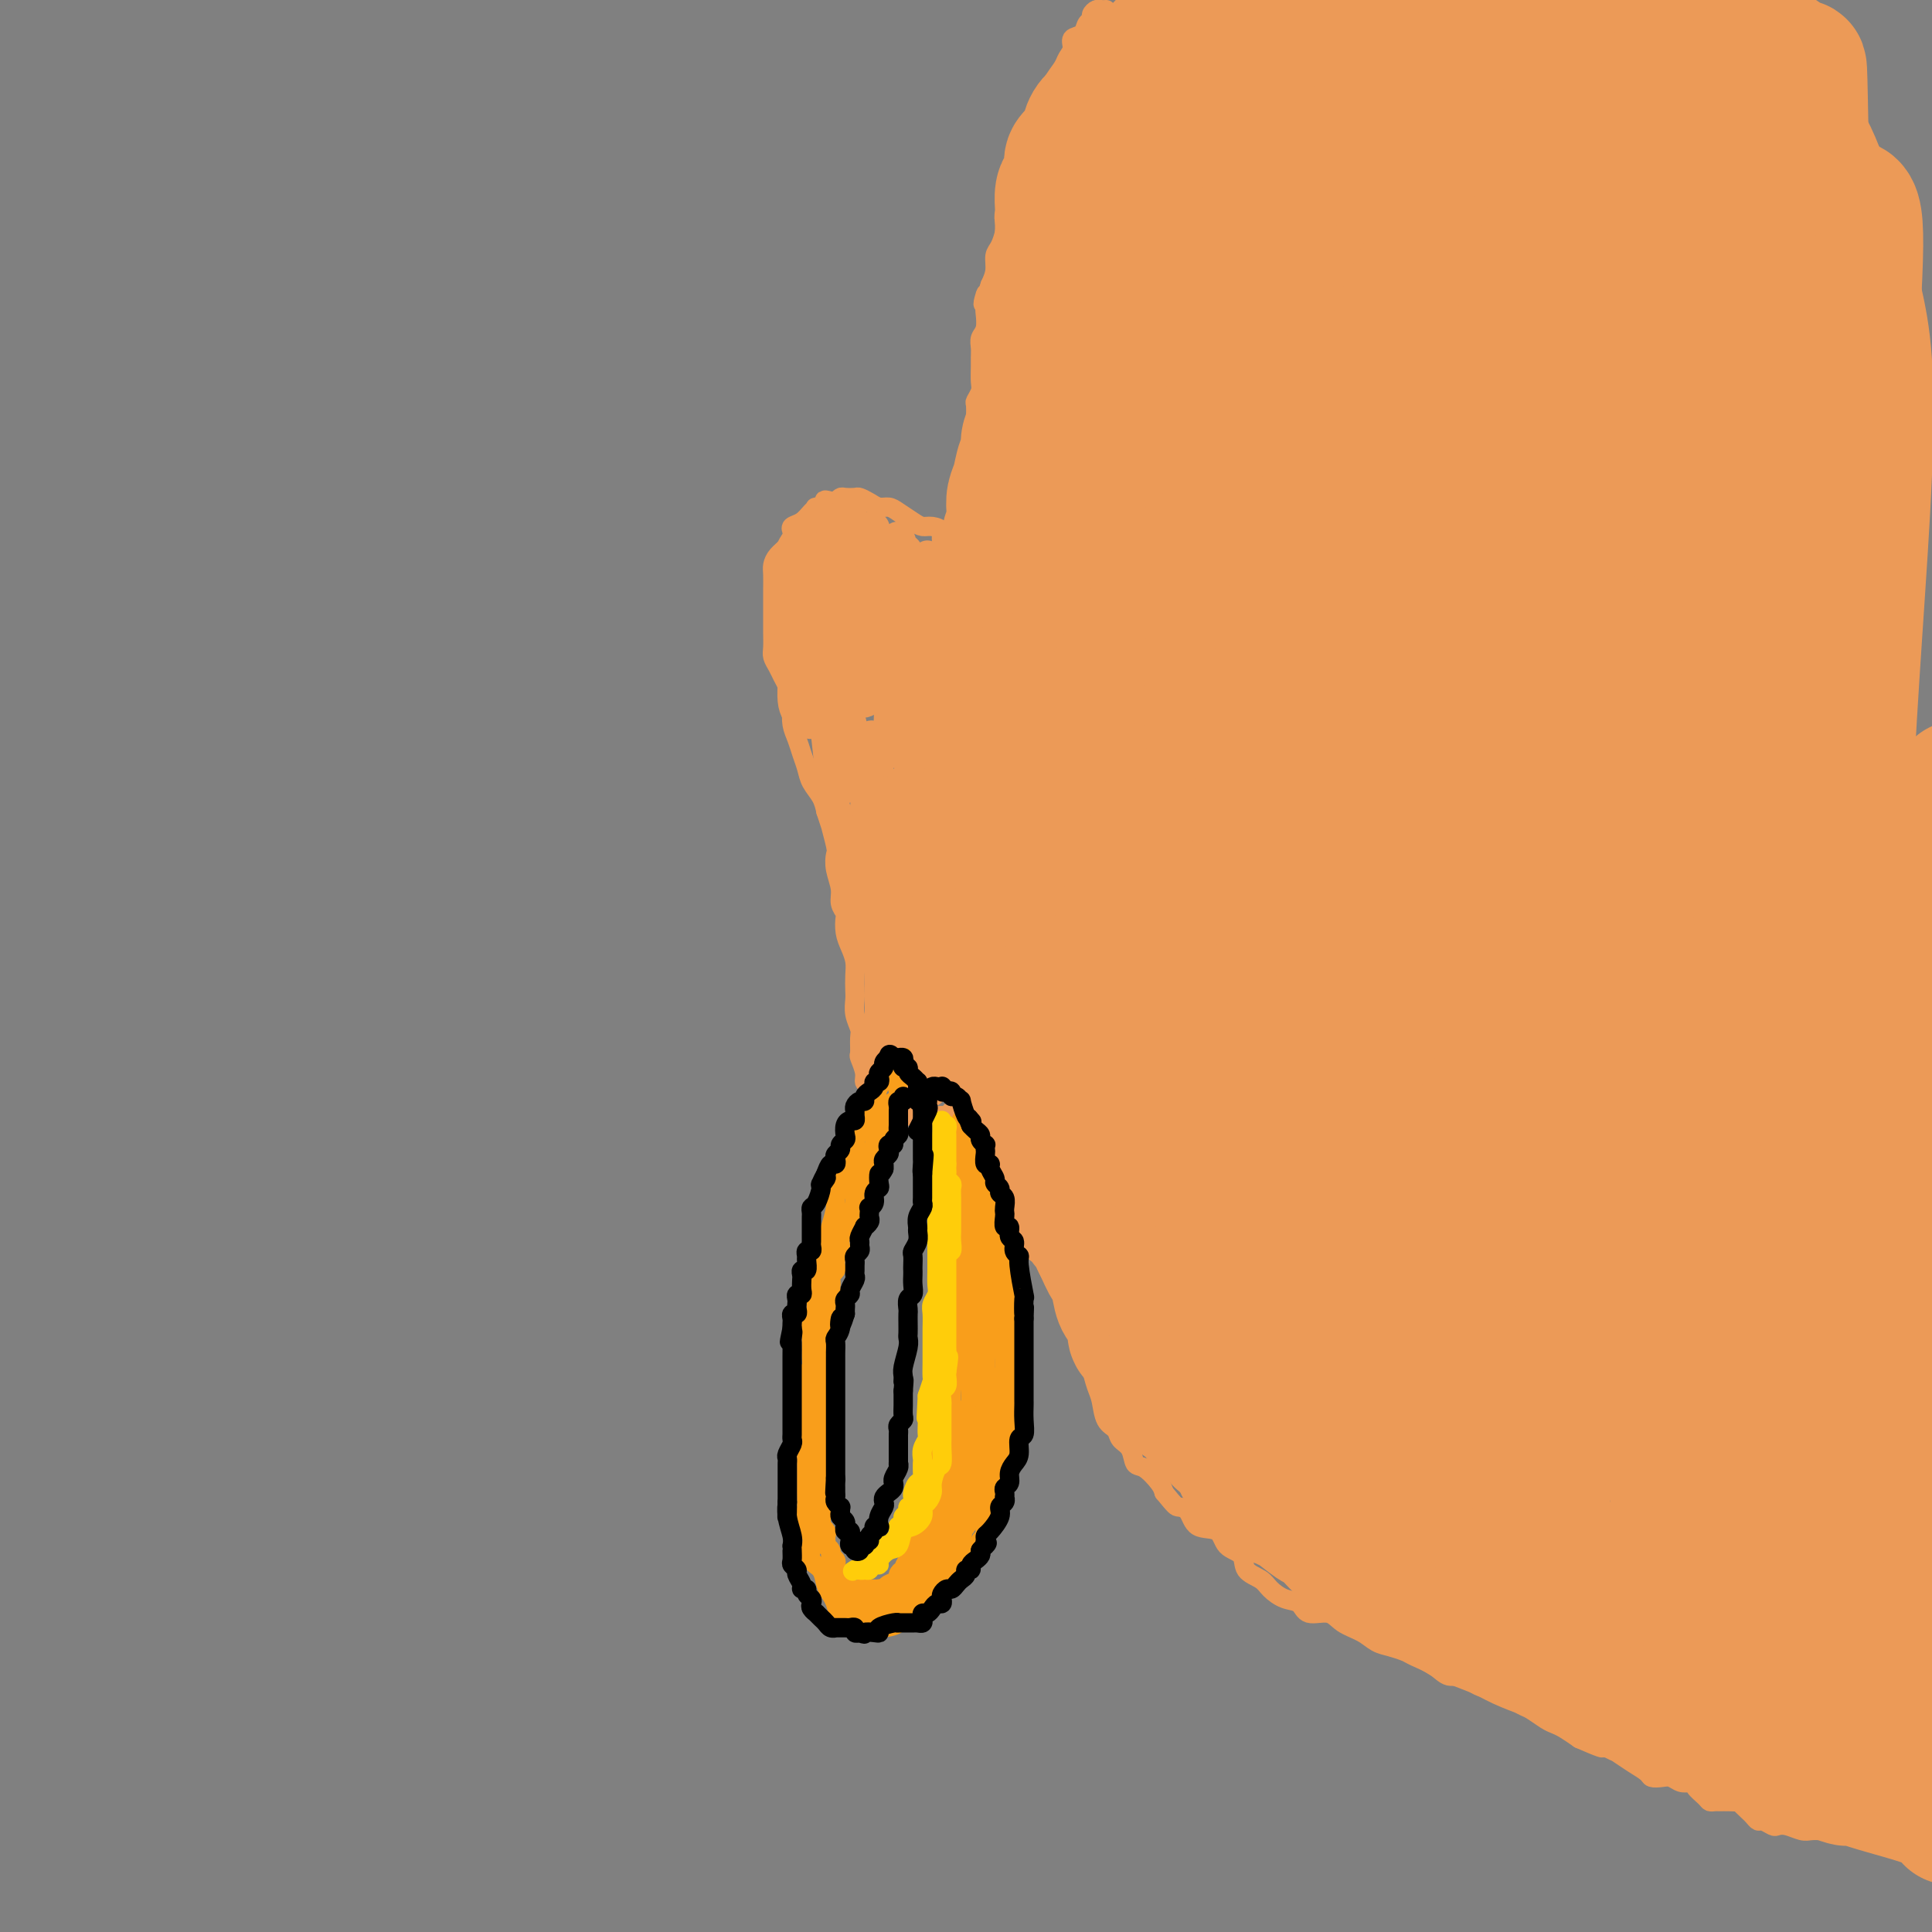 <svg viewBox='0 0 400 400' version='1.1' xmlns='http://www.w3.org/2000/svg' xmlns:xlink='http://www.w3.org/1999/xlink'><rect x="0" y="0" width="400" height="400" fill="#808080" stroke="none"/><g fill='none' stroke='#EC9A57' stroke-width='4' stroke-linecap='round' stroke-linejoin='round'><path d='M229,2c-0.342,0.023 -0.683,0.047 -1,0c-0.317,-0.047 -0.608,-0.163 -1,0c-0.392,0.163 -0.883,0.606 -1,1c-0.117,0.394 0.141,0.738 0,1c-0.141,0.262 -0.682,0.440 -1,1c-0.318,0.560 -0.413,1.500 -1,2c-0.587,0.500 -1.666,0.559 -2,1c-0.334,0.441 0.079,1.263 0,2c-0.079,0.737 -0.648,1.388 -1,2c-0.352,0.612 -0.486,1.185 -1,2c-0.514,0.815 -1.409,1.871 -2,3c-0.591,1.129 -0.879,2.332 -1,3c-0.121,0.668 -0.073,0.802 0,1c0.073,0.198 0.173,0.461 0,1c-0.173,0.539 -0.620,1.354 -1,2c-0.380,0.646 -0.692,1.121 -1,2c-0.308,0.879 -0.611,2.160 -1,3c-0.389,0.840 -0.865,1.237 -1,2c-0.135,0.763 0.070,1.891 0,3c-0.070,1.109 -0.415,2.198 -1,3c-0.585,0.802 -1.411,1.317 -2,2c-0.589,0.683 -0.942,1.533 -1,2c-0.058,0.467 0.178,0.552 0,1c-0.178,0.448 -0.770,1.260 -1,2c-0.230,0.740 -0.099,1.409 0,2c0.099,0.591 0.168,1.106 0,2c-0.168,0.894 -0.571,2.167 -1,3c-0.429,0.833 -0.885,1.224 -1,2c-0.115,0.776 0.110,1.936 0,3c-0.110,1.064 -0.555,2.032 -1,3'/><path d='M205,59c-2.239,6.850 -1.336,2.976 -1,2c0.336,-0.976 0.104,0.946 0,2c-0.104,1.054 -0.080,1.241 0,2c0.080,0.759 0.218,2.089 0,3c-0.218,0.911 -0.791,1.403 -1,2c-0.209,0.597 -0.055,1.300 0,2c0.055,0.700 0.011,1.396 0,2c-0.011,0.604 0.011,1.116 0,2c-0.011,0.884 -0.056,2.142 0,3c0.056,0.858 0.211,1.317 0,2c-0.211,0.683 -0.789,1.590 -1,2c-0.211,0.410 -0.056,0.323 0,1c0.056,0.677 0.011,2.120 0,3c-0.011,0.880 0.011,1.198 0,2c-0.011,0.802 -0.056,2.088 0,3c0.056,0.912 0.211,1.452 0,2c-0.211,0.548 -0.789,1.105 -1,2c-0.211,0.895 -0.056,2.126 0,3c0.056,0.874 0.011,1.389 0,2c-0.011,0.611 0.011,1.317 0,2c-0.011,0.683 -0.056,1.343 0,2c0.056,0.657 0.211,1.312 0,2c-0.211,0.688 -0.789,1.411 -1,2c-0.211,0.589 -0.057,1.046 0,2c0.057,0.954 0.015,2.405 0,3c-0.015,0.595 -0.004,0.335 0,1c0.004,0.665 0.001,2.256 0,3c-0.001,0.744 -0.000,0.643 0,1c0.000,0.357 0.000,1.173 0,2c-0.000,0.827 -0.000,1.665 0,2c0.000,0.335 0.000,0.168 0,0'/><path d='M200,123c-0.774,10.313 -0.207,4.094 0,2c0.207,-2.094 0.056,-0.063 0,1c-0.056,1.063 -0.015,1.158 0,1c0.015,-0.158 0.004,-0.567 0,-1c-0.004,-0.433 -0.001,-0.889 0,-1c0.001,-0.111 0.001,0.122 0,0c-0.001,-0.122 -0.004,-0.600 0,-1c0.004,-0.400 0.016,-0.722 0,-1c-0.016,-0.278 -0.060,-0.512 0,-1c0.060,-0.488 0.225,-1.229 0,-2c-0.225,-0.771 -0.839,-1.571 -1,-2c-0.161,-0.429 0.130,-0.485 0,-1c-0.130,-0.515 -0.682,-1.487 -1,-2c-0.318,-0.513 -0.403,-0.568 -1,-1c-0.597,-0.432 -1.706,-1.242 -2,-2c-0.294,-0.758 0.227,-1.463 0,-2c-0.227,-0.537 -1.201,-0.904 -2,-1c-0.799,-0.096 -1.421,0.080 -2,0c-0.579,-0.080 -1.113,-0.417 -2,-1c-0.887,-0.583 -2.125,-1.414 -3,-2c-0.875,-0.586 -1.385,-0.928 -2,-1c-0.615,-0.072 -1.334,0.124 -2,0c-0.666,-0.124 -1.278,-0.570 -2,-1c-0.722,-0.430 -1.555,-0.845 -2,-1c-0.445,-0.155 -0.501,-0.052 -1,0c-0.499,0.052 -1.442,0.052 -2,0c-0.558,-0.052 -0.731,-0.158 -1,0c-0.269,0.158 -0.635,0.579 -1,1'/><path d='M173,104c-3.423,-0.836 -1.980,-0.428 -2,0c-0.020,0.428 -1.501,0.874 -2,1c-0.499,0.126 -0.015,-0.068 0,0c0.015,0.068 -0.440,0.399 -1,1c-0.560,0.601 -1.224,1.474 -2,2c-0.776,0.526 -1.665,0.707 -2,1c-0.335,0.293 -0.118,0.698 0,1c0.118,0.302 0.137,0.502 0,1c-0.137,0.498 -0.429,1.293 -1,2c-0.571,0.707 -1.421,1.326 -2,2c-0.579,0.674 -0.887,1.402 -1,2c-0.113,0.598 -0.030,1.066 0,2c0.030,0.934 0.008,2.333 0,3c-0.008,0.667 -0.002,0.600 0,1c0.002,0.400 0.001,1.266 0,2c-0.001,0.734 -0.001,1.337 0,2c0.001,0.663 0.003,1.385 0,2c-0.003,0.615 -0.012,1.124 0,2c0.012,0.876 0.044,2.120 0,3c-0.044,0.880 -0.166,1.394 0,2c0.166,0.606 0.619,1.302 1,2c0.381,0.698 0.690,1.397 1,2c0.310,0.603 0.622,1.109 1,2c0.378,0.891 0.822,2.167 1,3c0.178,0.833 0.089,1.223 0,2c-0.089,0.777 -0.180,1.940 0,3c0.180,1.060 0.629,2.016 1,3c0.371,0.984 0.663,1.996 1,3c0.337,1.004 0.719,2.001 1,3c0.281,0.999 0.460,2.000 1,3c0.540,1.000 1.440,2.000 2,3c0.560,1.000 0.780,2.000 1,3'/><path d='M171,168c1.869,5.720 1.041,3.020 1,3c-0.041,-0.020 0.706,2.641 1,4c0.294,1.359 0.135,1.415 0,2c-0.135,0.585 -0.246,1.699 0,3c0.246,1.301 0.850,2.788 1,4c0.150,1.212 -0.153,2.148 0,3c0.153,0.852 0.763,1.621 1,2c0.237,0.379 0.102,0.369 0,1c-0.102,0.631 -0.171,1.902 0,3c0.171,1.098 0.582,2.023 1,3c0.418,0.977 0.843,2.008 1,3c0.157,0.992 0.046,1.947 0,3c-0.046,1.053 -0.026,2.206 0,3c0.026,0.794 0.060,1.229 0,2c-0.060,0.771 -0.213,1.878 0,3c0.213,1.122 0.793,2.257 1,3c0.207,0.743 0.041,1.092 0,2c-0.041,0.908 0.045,2.375 0,3c-0.045,0.625 -0.219,0.409 0,1c0.219,0.591 0.831,1.988 1,3c0.169,1.012 -0.107,1.638 0,2c0.107,0.362 0.595,0.460 1,1c0.405,0.540 0.726,1.521 1,2c0.274,0.479 0.502,0.454 1,1c0.498,0.546 1.267,1.663 2,2c0.733,0.337 1.432,-0.106 2,0c0.568,0.106 1.007,0.760 2,1c0.993,0.240 2.539,0.064 3,0c0.461,-0.064 -0.165,-0.017 0,0c0.165,0.017 1.121,0.005 2,0c0.879,-0.005 1.680,-0.001 2,0c0.320,0.001 0.160,0.001 0,0'/><path d='M195,231c2.046,-0.102 1.662,-0.857 2,-1c0.338,-0.143 1.400,0.327 2,0c0.600,-0.327 0.739,-1.451 1,-2c0.261,-0.549 0.645,-0.524 1,-1c0.355,-0.476 0.683,-1.452 1,-2c0.317,-0.548 0.625,-0.669 1,-1c0.375,-0.331 0.819,-0.873 1,-1c0.181,-0.127 0.100,0.162 0,0c-0.100,-0.162 -0.219,-0.774 0,-1c0.219,-0.226 0.777,-0.064 1,0c0.223,0.064 0.112,0.032 0,0'/><path d='M207,219c-0.316,0.019 -0.632,0.039 -1,0c-0.368,-0.039 -0.789,-0.135 -1,0c-0.211,0.135 -0.212,0.503 0,1c0.212,0.497 0.637,1.125 1,2c0.363,0.875 0.663,1.998 1,3c0.337,1.002 0.709,1.882 1,3c0.291,1.118 0.500,2.474 1,4c0.500,1.526 1.289,3.222 2,5c0.711,1.778 1.343,3.639 2,6c0.657,2.361 1.338,5.223 2,7c0.662,1.777 1.304,2.469 2,4c0.696,1.531 1.444,3.901 2,5c0.556,1.099 0.920,0.928 1,1c0.080,0.072 -0.123,0.386 0,1c0.123,0.614 0.572,1.529 1,2c0.428,0.471 0.836,0.500 1,1c0.164,0.500 0.085,1.472 0,2c-0.085,0.528 -0.177,0.614 0,1c0.177,0.386 0.621,1.074 1,2c0.379,0.926 0.693,2.089 1,3c0.307,0.911 0.607,1.568 1,3c0.393,1.432 0.878,3.637 1,5c0.122,1.363 -0.118,1.884 0,3c0.118,1.116 0.594,2.827 1,4c0.406,1.173 0.743,1.807 1,3c0.257,1.193 0.436,2.943 1,4c0.564,1.057 1.515,1.419 2,2c0.485,0.581 0.504,1.381 1,2c0.496,0.619 1.467,1.058 2,2c0.533,0.942 0.627,2.386 1,3c0.373,0.614 1.023,0.396 2,1c0.977,0.604 2.279,2.030 3,3c0.721,0.970 0.860,1.485 1,2'/><path d='M241,309c2.431,2.987 2.509,2.954 3,3c0.491,0.046 1.397,0.171 2,1c0.603,0.829 0.905,2.361 2,3c1.095,0.639 2.983,0.384 4,1c1.017,0.616 1.164,2.104 2,3c0.836,0.896 2.362,1.200 3,2c0.638,0.800 0.388,2.097 1,3c0.612,0.903 2.087,1.413 3,2c0.913,0.587 1.263,1.252 2,2c0.737,0.748 1.862,1.580 3,2c1.138,0.420 2.289,0.430 3,1c0.711,0.570 0.980,1.701 2,2c1.020,0.299 2.790,-0.232 4,0c1.210,0.232 1.862,1.228 3,2c1.138,0.772 2.764,1.319 4,2c1.236,0.681 2.081,1.494 3,2c0.919,0.506 1.912,0.704 3,1c1.088,0.296 2.273,0.690 3,1c0.727,0.310 0.997,0.534 2,1c1.003,0.466 2.738,1.172 4,2c1.262,0.828 2.052,1.779 3,2c0.948,0.221 2.054,-0.288 3,0c0.946,0.288 1.733,1.371 3,2c1.267,0.629 3.015,0.802 4,1c0.985,0.198 1.209,0.420 2,1c0.791,0.580 2.151,1.517 3,2c0.849,0.483 1.189,0.514 2,1c0.811,0.486 2.094,1.429 3,2c0.906,0.571 1.436,0.769 2,1c0.564,0.231 1.161,0.495 2,1c0.839,0.505 1.919,1.253 3,2'/><path d='M327,360c8.896,3.910 3.137,0.686 2,0c-1.137,-0.686 2.349,1.165 4,2c1.651,0.835 1.468,0.655 2,1c0.532,0.345 1.781,1.216 3,2c1.219,0.784 2.409,1.482 3,2c0.591,0.518 0.581,0.857 1,1c0.419,0.143 1.265,0.090 2,0c0.735,-0.090 1.358,-0.218 2,0c0.642,0.218 1.303,0.783 2,1c0.697,0.217 1.429,0.086 2,0c0.571,-0.086 0.979,-0.128 1,0c0.021,0.128 -0.346,0.427 0,1c0.346,0.573 1.405,1.421 2,2c0.595,0.579 0.728,0.888 1,1c0.272,0.112 0.684,0.028 1,0c0.316,-0.028 0.536,-0.001 1,0c0.464,0.001 1.171,-0.025 2,0c0.829,0.025 1.781,0.102 2,0c0.219,-0.102 -0.293,-0.382 0,0c0.293,0.382 1.392,1.427 2,2c0.608,0.573 0.726,0.676 1,1c0.274,0.324 0.705,0.870 1,1c0.295,0.130 0.453,-0.158 1,0c0.547,0.158 1.483,0.760 2,1c0.517,0.240 0.614,0.117 1,0c0.386,-0.117 1.062,-0.227 2,0c0.938,0.227 2.139,0.792 3,1c0.861,0.208 1.383,0.058 2,0c0.617,-0.058 1.330,-0.026 2,0c0.670,0.026 1.296,0.045 2,0c0.704,-0.045 1.487,-0.156 2,0c0.513,0.156 0.757,0.578 1,1'/><path d='M382,380c3.125,0.403 1.937,-0.088 2,0c0.063,0.088 1.378,0.756 2,1c0.622,0.244 0.552,0.065 1,0c0.448,-0.065 1.416,-0.016 2,0c0.584,0.016 0.786,0.000 1,0c0.214,-0.000 0.441,0.015 1,0c0.559,-0.015 1.449,-0.059 2,0c0.551,0.059 0.762,0.222 1,0c0.238,-0.222 0.501,-0.830 1,-1c0.499,-0.170 1.234,0.098 2,0c0.766,-0.098 1.564,-0.562 2,-1c0.436,-0.438 0.508,-0.849 1,-1c0.492,-0.151 1.402,-0.041 2,0c0.598,0.041 0.885,0.012 1,0c0.115,-0.012 0.057,-0.006 0,0'/></g>
<g fill='none' stroke='#F99E1B' stroke-width='4' stroke-linecap='round' stroke-linejoin='round'><path d='M395,290c-19.583,-18.417 -39.167,-36.833 -47,-44c-7.833,-7.167 -3.917,-3.083 0,1'/><path d='M186,222c-0.026,-0.293 -0.052,-0.585 0,-1c0.052,-0.415 0.183,-0.952 0,-1c-0.183,-0.048 -0.680,0.393 -1,1c-0.320,0.607 -0.464,1.379 -1,2c-0.536,0.621 -1.466,1.089 -2,2c-0.534,0.911 -0.672,2.265 -1,3c-0.328,0.735 -0.845,0.852 -1,1c-0.155,0.148 0.051,0.329 0,1c-0.051,0.671 -0.360,1.834 -1,3c-0.640,1.166 -1.610,2.335 -2,3c-0.390,0.665 -0.200,0.826 0,1c0.200,0.174 0.408,0.362 0,1c-0.408,0.638 -1.433,1.725 -2,3c-0.567,1.275 -0.676,2.738 -1,4c-0.324,1.262 -0.861,2.323 -1,3c-0.139,0.677 0.122,0.970 0,2c-0.122,1.030 -0.625,2.796 -1,4c-0.375,1.204 -0.621,1.844 -1,3c-0.379,1.156 -0.890,2.827 -1,4c-0.110,1.173 0.181,1.849 0,3c-0.181,1.151 -0.833,2.777 -1,4c-0.167,1.223 0.153,2.043 0,3c-0.153,0.957 -0.777,2.051 -1,3c-0.223,0.949 -0.046,1.754 0,3c0.046,1.246 -0.040,2.935 0,4c0.040,1.065 0.207,1.506 0,2c-0.207,0.494 -0.787,1.040 -1,2c-0.213,0.960 -0.057,2.336 0,3c0.057,0.664 0.016,0.618 0,1c-0.016,0.382 -0.008,1.191 0,2'/><path d='M167,291c-0.928,7.190 -0.249,3.663 0,3c0.249,-0.663 0.067,1.536 0,3c-0.067,1.464 -0.018,2.191 0,3c0.018,0.809 0.004,1.700 0,3c-0.004,1.300 0.003,3.010 0,4c-0.003,0.990 -0.014,1.261 0,2c0.014,0.739 0.055,1.945 0,3c-0.055,1.055 -0.204,1.958 0,3c0.204,1.042 0.762,2.222 1,3c0.238,0.778 0.158,1.153 0,2c-0.158,0.847 -0.393,2.166 0,3c0.393,0.834 1.414,1.184 2,2c0.586,0.816 0.738,2.099 1,3c0.262,0.901 0.633,1.420 1,2c0.367,0.580 0.731,1.221 1,2c0.269,0.779 0.442,1.697 1,2c0.558,0.303 1.499,-0.009 2,0c0.501,0.009 0.562,0.340 1,1c0.438,0.660 1.253,1.648 2,2c0.747,0.352 1.427,0.067 2,0c0.573,-0.067 1.040,0.084 2,0c0.960,-0.084 2.412,-0.403 3,-1c0.588,-0.597 0.313,-1.472 1,-2c0.687,-0.528 2.338,-0.708 3,-1c0.662,-0.292 0.337,-0.696 1,-1c0.663,-0.304 2.314,-0.508 3,-1c0.686,-0.492 0.408,-1.273 1,-2c0.592,-0.727 2.056,-1.401 3,-2c0.944,-0.599 1.370,-1.123 2,-2c0.630,-0.877 1.466,-2.108 2,-3c0.534,-0.892 0.767,-1.446 1,-2'/><path d='M203,320c1.571,-2.234 0.999,-2.318 1,-3c0.001,-0.682 0.575,-1.961 1,-3c0.425,-1.039 0.701,-1.839 1,-3c0.299,-1.161 0.620,-2.684 1,-4c0.380,-1.316 0.819,-2.425 1,-3c0.181,-0.575 0.105,-0.617 0,-1c-0.105,-0.383 -0.238,-1.107 0,-2c0.238,-0.893 0.847,-1.956 1,-3c0.153,-1.044 -0.151,-2.069 0,-3c0.151,-0.931 0.759,-1.768 1,-3c0.241,-1.232 0.117,-2.858 0,-4c-0.117,-1.142 -0.228,-1.800 0,-3c0.228,-1.200 0.794,-2.942 1,-4c0.206,-1.058 0.052,-1.431 0,-2c-0.052,-0.569 -0.004,-1.335 0,-2c0.004,-0.665 -0.038,-1.228 0,-2c0.038,-0.772 0.155,-1.753 0,-3c-0.155,-1.247 -0.581,-2.759 -1,-4c-0.419,-1.241 -0.830,-2.212 -1,-3c-0.170,-0.788 -0.098,-1.394 0,-2c0.098,-0.606 0.224,-1.212 0,-2c-0.224,-0.788 -0.796,-1.758 -1,-2c-0.204,-0.242 -0.040,0.245 0,0c0.040,-0.245 -0.046,-1.220 0,-2c0.046,-0.780 0.222,-1.365 0,-2c-0.222,-0.635 -0.843,-1.321 -1,-2c-0.157,-0.679 0.150,-1.351 0,-2c-0.150,-0.649 -0.759,-1.273 -1,-2c-0.241,-0.727 -0.116,-1.556 0,-2c0.116,-0.444 0.224,-0.504 0,-1c-0.224,-0.496 -0.778,-1.427 -1,-2c-0.222,-0.573 -0.111,-0.786 0,-1'/><path d='M205,243c-0.924,-6.360 -0.233,-3.262 0,-2c0.233,1.262 0.010,0.686 0,0c-0.010,-0.686 0.193,-1.483 0,-2c-0.193,-0.517 -0.783,-0.753 -1,-1c-0.217,-0.247 -0.062,-0.504 0,-1c0.062,-0.496 0.030,-1.232 0,-2c-0.030,-0.768 -0.060,-1.569 0,-2c0.060,-0.431 0.208,-0.493 0,-1c-0.208,-0.507 -0.774,-1.459 -1,-2c-0.226,-0.541 -0.113,-0.671 0,-1c0.113,-0.329 0.226,-0.856 0,-1c-0.226,-0.144 -0.793,0.095 -1,0c-0.207,-0.095 -0.056,-0.524 0,-1c0.056,-0.476 0.015,-1.000 0,-1c-0.015,0.000 -0.004,0.525 0,1c0.004,0.475 0.002,0.902 0,1c-0.002,0.098 -0.003,-0.131 0,0c0.003,0.131 0.011,0.623 0,1c-0.011,0.377 -0.041,0.640 0,1c0.041,0.360 0.155,0.817 0,1c-0.155,0.183 -0.577,0.091 -1,0'/><path d='M201,231c-0.156,1.000 -0.044,1.000 0,1c0.044,0.000 0.022,0.000 0,0'/><path d='M184,219c0.455,0.000 0.909,0.000 1,0c0.091,-0.000 -0.182,-0.001 0,0c0.182,0.001 0.819,0.003 1,0c0.181,-0.003 -0.094,-0.013 0,0c0.094,0.013 0.557,0.049 1,0c0.443,-0.049 0.866,-0.182 1,0c0.134,0.182 -0.020,0.679 0,1c0.020,0.321 0.216,0.467 0,1c-0.216,0.533 -0.843,1.452 -1,2c-0.157,0.548 0.155,0.725 0,1c-0.155,0.275 -0.778,0.647 -1,1c-0.222,0.353 -0.044,0.686 0,1c0.044,0.314 -0.045,0.609 0,1c0.045,0.391 0.223,0.879 0,1c-0.223,0.121 -0.848,-0.126 -1,0c-0.152,0.126 0.169,0.626 0,1c-0.169,0.374 -0.829,0.621 -1,1c-0.171,0.379 0.147,0.889 0,1c-0.147,0.111 -0.757,-0.178 -1,0c-0.243,0.178 -0.118,0.821 0,1c0.118,0.179 0.227,-0.107 0,0c-0.227,0.107 -0.792,0.606 -1,1c-0.208,0.394 -0.059,0.684 0,1c0.059,0.316 0.030,0.658 0,1'/><path d='M182,235c-0.791,2.014 -0.267,1.050 0,1c0.267,-0.050 0.278,0.812 0,1c-0.278,0.188 -0.844,-0.300 -1,0c-0.156,0.300 0.098,1.389 0,2c-0.098,0.611 -0.547,0.745 -1,1c-0.453,0.255 -0.910,0.633 -1,1c-0.090,0.367 0.186,0.725 0,1c-0.186,0.275 -0.834,0.469 -1,1c-0.166,0.531 0.152,1.399 0,2c-0.152,0.601 -0.773,0.934 -1,1c-0.227,0.066 -0.060,-0.137 0,0c0.060,0.137 0.012,0.613 0,1c-0.012,0.387 0.012,0.685 0,1c-0.012,0.315 -0.059,0.649 0,1c0.059,0.351 0.226,0.720 0,1c-0.226,0.280 -0.844,0.471 -1,1c-0.156,0.529 0.151,1.398 0,2c-0.151,0.602 -0.759,0.938 -1,1c-0.241,0.062 -0.116,-0.151 0,0c0.116,0.151 0.224,0.667 0,1c-0.224,0.333 -0.778,0.485 -1,1c-0.222,0.515 -0.112,1.395 0,2c0.112,0.605 0.226,0.936 0,1c-0.226,0.064 -0.792,-0.137 -1,0c-0.208,0.137 -0.060,0.614 0,1c0.060,0.386 0.030,0.681 0,1c-0.030,0.319 -0.061,0.663 0,1c0.061,0.337 0.212,0.668 0,1c-0.212,0.332 -0.788,0.666 -1,1c-0.212,0.334 -0.061,0.667 0,1c0.061,0.333 0.030,0.667 0,1'/><path d='M172,266c-1.543,5.261 -0.399,2.915 0,2c0.399,-0.915 0.054,-0.399 0,0c-0.054,0.399 0.182,0.680 0,1c-0.182,0.320 -0.781,0.677 -1,1c-0.219,0.323 -0.059,0.611 0,1c0.059,0.389 0.017,0.877 0,1c-0.017,0.123 -0.008,-0.121 0,0c0.008,0.121 0.016,0.606 0,1c-0.016,0.394 -0.057,0.697 0,1c0.057,0.303 0.211,0.606 0,1c-0.211,0.394 -0.789,0.879 -1,1c-0.211,0.121 -0.057,-0.123 0,0c0.057,0.123 0.015,0.611 0,1c-0.015,0.389 -0.004,0.678 0,1c0.004,0.322 0.001,0.678 0,1c-0.001,0.322 -0.000,0.611 0,1c0.000,0.389 0.000,0.878 0,1c-0.000,0.122 -0.000,-0.122 0,0c0.000,0.122 0.000,0.610 0,1c-0.000,0.390 -0.000,0.682 0,1c0.000,0.318 0.000,0.663 0,1c-0.000,0.337 -0.000,0.668 0,1c0.000,0.332 0.000,0.666 0,1c-0.000,0.334 -0.000,0.667 0,1c0.000,0.333 0.000,0.667 0,1c-0.000,0.333 -0.000,0.667 0,1c0.000,0.333 0.000,0.667 0,1'/><path d='M170,290c-0.309,3.665 -0.083,0.828 0,0c0.083,-0.828 0.022,0.352 0,1c-0.022,0.648 -0.006,0.765 0,1c0.006,0.235 0.002,0.588 0,1c-0.002,0.412 -0.000,0.884 0,1c0.000,0.116 0.000,-0.123 0,0c-0.000,0.123 -0.000,0.606 0,1c0.000,0.394 0.000,0.697 0,1c-0.000,0.303 -0.000,0.606 0,1c0.000,0.394 0.000,0.879 0,1c-0.000,0.121 -0.000,-0.123 0,0c0.000,0.123 0.000,0.611 0,1c-0.000,0.389 -0.000,0.678 0,1c0.000,0.322 0.000,0.678 0,1c-0.000,0.322 -0.000,0.611 0,1c0.000,0.389 0.000,0.877 0,1c-0.000,0.123 -0.000,-0.121 0,0c0.000,0.121 0.000,0.606 0,1c-0.000,0.394 -0.000,0.697 0,1c0.000,0.303 0.000,0.607 0,1c-0.000,0.393 -0.000,0.875 0,1c0.000,0.125 0.000,-0.107 0,0c-0.000,0.107 -0.000,0.554 0,1'/><path d='M170,308c0.000,2.962 0.000,1.367 0,1c-0.000,-0.367 -0.000,0.493 0,1c0.000,0.507 0.000,0.661 0,1c-0.000,0.339 -0.000,0.864 0,1c0.000,0.136 0.000,-0.117 0,0c-0.000,0.117 -0.001,0.605 0,1c0.001,0.395 0.004,0.697 0,1c-0.004,0.303 -0.015,0.606 0,1c0.015,0.394 0.057,0.879 0,1c-0.057,0.121 -0.211,-0.121 0,0c0.211,0.121 0.788,0.606 1,1c0.212,0.394 0.061,0.697 0,1c-0.061,0.303 -0.031,0.606 0,1c0.031,0.394 0.065,0.879 0,1c-0.065,0.121 -0.228,-0.123 0,0c0.228,0.123 0.846,0.611 1,1c0.154,0.389 -0.156,0.678 0,1c0.156,0.322 0.778,0.678 1,1c0.222,0.322 0.044,0.611 0,1c-0.044,0.389 0.044,0.878 0,1c-0.044,0.122 -0.222,-0.122 0,0c0.222,0.122 0.843,0.610 1,1c0.157,0.390 -0.150,0.682 0,1c0.150,0.318 0.757,0.662 1,1c0.243,0.338 0.121,0.669 0,1'/><path d='M175,329c0.709,3.265 -0.020,0.926 0,0c0.020,-0.926 0.789,-0.441 1,0c0.211,0.441 -0.137,0.836 0,1c0.137,0.164 0.759,0.095 1,0c0.241,-0.095 0.102,-0.218 0,0c-0.102,0.218 -0.168,0.776 0,1c0.168,0.224 0.570,0.112 1,0c0.430,-0.112 0.890,-0.226 1,0c0.110,0.226 -0.128,0.793 0,1c0.128,0.207 0.622,0.056 1,0c0.378,-0.056 0.640,-0.015 1,0c0.360,0.015 0.817,0.004 1,0c0.183,-0.004 0.091,-0.002 0,0'/><path d='M182,332c1.261,0.463 0.912,0.120 1,0c0.088,-0.120 0.611,-0.018 1,0c0.389,0.018 0.644,-0.047 1,0c0.356,0.047 0.813,0.205 1,0c0.187,-0.205 0.106,-0.772 0,-1c-0.106,-0.228 -0.236,-0.118 0,0c0.236,0.118 0.836,0.242 1,0c0.164,-0.242 -0.110,-0.850 0,-1c0.110,-0.150 0.603,0.157 1,0c0.397,-0.157 0.698,-0.778 1,-1c0.302,-0.222 0.606,-0.045 1,0c0.394,0.045 0.879,-0.040 1,0c0.121,0.040 -0.122,0.207 0,0c0.122,-0.207 0.610,-0.786 1,-1c0.390,-0.214 0.683,-0.061 1,0c0.317,0.061 0.659,0.031 1,0'/><path d='M194,328c1.809,-0.878 0.330,-1.072 0,-1c-0.330,0.072 0.489,0.409 1,0c0.511,-0.409 0.715,-1.563 1,-2c0.285,-0.437 0.650,-0.158 1,0c0.350,0.158 0.685,0.196 1,0c0.315,-0.196 0.610,-0.626 1,-1c0.390,-0.374 0.874,-0.693 1,-1c0.126,-0.307 -0.106,-0.603 0,-1c0.106,-0.397 0.549,-0.894 1,-1c0.451,-0.106 0.909,0.179 1,0c0.091,-0.179 -0.186,-0.821 0,-1c0.186,-0.179 0.834,0.106 1,0c0.166,-0.106 -0.152,-0.602 0,-1c0.152,-0.398 0.773,-0.697 1,-1c0.227,-0.303 0.061,-0.609 0,-1c-0.061,-0.391 -0.016,-0.865 0,-1c0.016,-0.135 0.004,0.070 0,0c-0.004,-0.070 -0.001,-0.414 0,-1c0.001,-0.586 0.000,-1.414 0,-2c-0.000,-0.586 0.000,-0.931 0,-1c-0.000,-0.069 -0.001,0.136 0,0c0.001,-0.136 0.004,-0.615 0,-1c-0.004,-0.385 -0.015,-0.677 0,-1c0.015,-0.323 0.057,-0.678 0,-1c-0.057,-0.322 -0.211,-0.611 0,-1c0.211,-0.389 0.789,-0.877 1,-1c0.211,-0.123 0.057,0.121 0,0c-0.057,-0.121 -0.016,-0.606 0,-1c0.016,-0.394 0.008,-0.697 0,-1'/><path d='M205,305c0.305,-2.334 0.068,-1.168 0,-1c-0.068,0.168 0.034,-0.661 0,-1c-0.034,-0.339 -0.205,-0.189 0,0c0.205,0.189 0.786,0.418 1,0c0.214,-0.418 0.061,-1.482 0,-2c-0.061,-0.518 -0.030,-0.491 0,-1c0.030,-0.509 0.061,-1.554 0,-2c-0.061,-0.446 -0.212,-0.291 0,-1c0.212,-0.709 0.789,-2.280 1,-3c0.211,-0.720 0.056,-0.587 0,-1c-0.056,-0.413 -0.015,-1.370 0,-2c0.015,-0.630 0.003,-0.932 0,-1c-0.003,-0.068 0.003,0.098 0,0c-0.003,-0.098 -0.015,-0.460 0,-1c0.015,-0.540 0.057,-1.258 0,-2c-0.057,-0.742 -0.211,-1.508 0,-2c0.211,-0.492 0.789,-0.709 1,-1c0.211,-0.291 0.057,-0.654 0,-1c-0.057,-0.346 -0.015,-0.674 0,-1c0.015,-0.326 0.004,-0.651 0,-1c-0.004,-0.349 -0.001,-0.724 0,-1c0.001,-0.276 0.000,-0.454 0,-1c-0.000,-0.546 -0.000,-1.461 0,-2c0.000,-0.539 0.000,-0.703 0,-1c-0.000,-0.297 -0.000,-0.727 0,-1c0.000,-0.273 0.000,-0.388 0,-1c-0.000,-0.612 -0.000,-1.722 0,-2c0.000,-0.278 0.000,0.276 0,0c-0.000,-0.276 -0.000,-1.382 0,-2c0.000,-0.618 0.000,-0.748 0,-1c-0.000,-0.252 -0.000,-0.626 0,-1'/><path d='M208,268c0.525,-5.920 0.338,-2.219 0,-1c-0.338,1.219 -0.826,-0.044 -1,-1c-0.174,-0.956 -0.032,-1.607 0,-2c0.032,-0.393 -0.044,-0.529 0,-1c0.044,-0.471 0.208,-1.277 0,-2c-0.208,-0.723 -0.787,-1.363 -1,-2c-0.213,-0.637 -0.061,-1.270 0,-2c0.061,-0.730 0.030,-1.558 0,-2c-0.030,-0.442 -0.060,-0.500 0,-1c0.060,-0.500 0.208,-1.442 0,-2c-0.208,-0.558 -0.774,-0.731 -1,-1c-0.226,-0.269 -0.113,-0.635 0,-1c0.113,-0.365 0.226,-0.728 0,-1c-0.226,-0.272 -0.793,-0.454 -1,-1c-0.207,-0.546 -0.056,-1.455 0,-2c0.056,-0.545 0.015,-0.724 0,-1c-0.015,-0.276 -0.004,-0.647 0,-1c0.004,-0.353 0.002,-0.686 0,-1c-0.002,-0.314 -0.004,-0.609 0,-1c0.004,-0.391 0.015,-0.878 0,-1c-0.015,-0.122 -0.057,0.121 0,0c0.057,-0.121 0.211,-0.606 0,-1c-0.211,-0.394 -0.789,-0.697 -1,-1c-0.211,-0.303 -0.056,-0.606 0,-1c0.056,-0.394 0.011,-0.879 0,-1c-0.011,-0.121 0.011,0.122 0,0c-0.011,-0.122 -0.054,-0.610 0,-1c0.054,-0.390 0.207,-0.682 0,-1c-0.207,-0.318 -0.773,-0.662 -1,-1c-0.227,-0.338 -0.113,-0.669 0,-1'/><path d='M202,233c-0.863,-5.641 -0.021,-2.244 0,-1c0.021,1.244 -0.779,0.337 -1,0c-0.221,-0.337 0.137,-0.102 0,0c-0.137,0.102 -0.769,0.072 -1,0c-0.231,-0.072 -0.062,-0.185 0,0c0.062,0.185 0.017,0.669 0,1c-0.017,0.331 -0.004,0.510 0,1c0.004,0.490 0.001,1.291 0,2c-0.001,0.709 -0.000,1.326 0,2c0.000,0.674 0.000,1.406 0,2c-0.000,0.594 -0.000,1.050 0,2c0.000,0.950 0.000,2.395 0,3c-0.000,0.605 -0.000,0.371 0,1c0.000,0.629 0.000,2.122 0,3c-0.000,0.878 -0.000,1.141 0,2c0.000,0.859 0.000,2.313 0,3c-0.000,0.687 -0.000,0.607 0,1c0.000,0.393 0.000,1.260 0,2c-0.000,0.740 -0.000,1.354 0,2c0.000,0.646 0.000,1.323 0,2'/><path d='M200,261c-0.309,4.746 -0.083,2.609 0,2c0.083,-0.609 0.022,0.308 0,1c-0.022,0.692 -0.006,1.158 0,2c0.006,0.842 0.002,2.061 0,3c-0.002,0.939 -0.001,1.597 0,2c0.001,0.403 0.000,0.549 0,1c-0.000,0.451 -0.001,1.205 0,2c0.001,0.795 0.004,1.630 0,2c-0.004,0.370 -0.015,0.274 0,1c0.015,0.726 0.057,2.274 0,3c-0.057,0.726 -0.211,0.631 0,1c0.211,0.369 0.789,1.202 1,2c0.211,0.798 0.057,1.561 0,2c-0.057,0.439 -0.015,0.555 0,1c0.015,0.445 0.005,1.218 0,2c-0.005,0.782 -0.005,1.574 0,2c0.005,0.426 0.015,0.485 0,1c-0.015,0.515 -0.057,1.485 0,2c0.057,0.515 0.211,0.576 0,1c-0.211,0.424 -0.789,1.213 -1,2c-0.211,0.787 -0.057,1.573 0,2c0.057,0.427 0.016,0.496 0,1c-0.016,0.504 -0.008,1.443 0,2c0.008,0.557 0.017,0.730 0,1c-0.017,0.270 -0.061,0.636 0,1c0.061,0.364 0.226,0.727 0,1c-0.226,0.273 -0.844,0.454 -1,1c-0.156,0.546 0.150,1.455 0,2c-0.150,0.545 -0.757,0.727 -1,1c-0.243,0.273 -0.121,0.636 0,1'/><path d='M198,309c-0.244,7.528 0.146,2.349 0,1c-0.146,-1.349 -0.827,1.131 -1,2c-0.173,0.869 0.164,0.126 0,0c-0.164,-0.126 -0.828,0.365 -1,1c-0.172,0.635 0.150,1.413 0,2c-0.150,0.587 -0.771,0.985 -1,1c-0.229,0.015 -0.065,-0.351 0,0c0.065,0.351 0.033,1.418 0,2c-0.033,0.582 -0.065,0.677 0,1c0.065,0.323 0.229,0.874 0,1c-0.229,0.126 -0.850,-0.173 -1,0c-0.150,0.173 0.171,0.820 0,1c-0.171,0.180 -0.834,-0.105 -1,0c-0.166,0.105 0.166,0.601 0,1c-0.166,0.399 -0.828,0.699 -1,1c-0.172,0.301 0.146,0.601 0,1c-0.146,0.399 -0.756,0.895 -1,1c-0.244,0.105 -0.121,-0.183 0,0c0.121,0.183 0.240,0.837 0,1c-0.240,0.163 -0.838,-0.166 -1,0c-0.162,0.166 0.111,0.828 0,1c-0.111,0.172 -0.607,-0.146 -1,0c-0.393,0.146 -0.683,0.757 -1,1c-0.317,0.243 -0.662,0.118 -1,0c-0.338,-0.118 -0.668,-0.227 -1,0c-0.332,0.227 -0.666,0.792 -1,1c-0.334,0.208 -0.667,0.059 -1,0c-0.333,-0.059 -0.667,-0.030 -1,0'/><path d='M183,329c-1.477,0.464 -1.169,0.125 -1,0c0.169,-0.125 0.199,-0.034 0,0c-0.199,0.034 -0.627,0.012 -1,0c-0.373,-0.012 -0.689,-0.014 -1,0c-0.311,0.014 -0.615,0.045 -1,0c-0.385,-0.045 -0.850,-0.166 -1,0c-0.150,0.166 0.015,0.618 0,1c-0.015,0.382 -0.212,0.695 0,1c0.212,0.305 0.831,0.604 1,1c0.169,0.396 -0.113,0.891 0,1c0.113,0.109 0.622,-0.166 1,0c0.378,0.166 0.625,0.772 1,1c0.375,0.228 0.879,0.076 1,0c0.121,-0.076 -0.140,-0.076 0,0c0.140,0.076 0.682,0.228 1,0c0.318,-0.228 0.414,-0.835 1,-1c0.586,-0.165 1.664,0.111 2,0c0.336,-0.111 -0.069,-0.608 0,-1c0.069,-0.392 0.611,-0.679 1,-1c0.389,-0.321 0.626,-0.677 1,-1c0.374,-0.323 0.884,-0.612 1,-1c0.116,-0.388 -0.161,-0.874 0,-1c0.161,-0.126 0.760,0.107 1,0c0.240,-0.107 0.120,-0.553 0,-1'/><path d='M190,327c0.674,-0.900 -1.143,0.349 -2,1c-0.857,0.651 -0.756,0.703 -1,1c-0.244,0.297 -0.833,0.837 -1,1c-0.167,0.163 0.088,-0.053 0,0c-0.088,0.053 -0.520,0.375 -1,1c-0.480,0.625 -1.009,1.554 -1,2c0.009,0.446 0.554,0.411 1,0c0.446,-0.411 0.792,-1.198 1,-2c0.208,-0.802 0.279,-1.621 1,-2c0.721,-0.379 2.091,-0.320 3,-1c0.909,-0.680 1.357,-2.098 2,-3c0.643,-0.902 1.483,-1.286 2,-2c0.517,-0.714 0.712,-1.756 1,-3c0.288,-1.244 0.669,-2.689 1,-4c0.331,-1.311 0.610,-2.487 1,-4c0.390,-1.513 0.890,-3.363 1,-5c0.110,-1.637 -0.170,-3.062 0,-5c0.170,-1.938 0.792,-4.389 1,-6c0.208,-1.611 0.004,-2.382 0,-3c-0.004,-0.618 0.192,-1.083 0,-1c-0.192,0.083 -0.772,0.713 -1,1c-0.228,0.287 -0.102,0.232 0,1c0.102,0.768 0.181,2.361 0,4c-0.181,1.639 -0.623,3.326 -1,5c-0.377,1.674 -0.688,3.337 -1,5'/><path d='M196,308c-0.622,3.502 -0.676,4.758 -1,6c-0.324,1.242 -0.917,2.470 -1,3c-0.083,0.530 0.343,0.361 0,1c-0.343,0.639 -1.454,2.085 -2,3c-0.546,0.915 -0.526,1.299 0,1c0.526,-0.299 1.556,-1.282 2,-2c0.444,-0.718 0.300,-1.170 1,-2c0.700,-0.830 2.243,-2.037 3,-3c0.757,-0.963 0.728,-1.684 1,-2c0.272,-0.316 0.844,-0.229 1,-1c0.156,-0.771 -0.103,-2.400 0,-4c0.103,-1.600 0.567,-3.171 1,-5c0.433,-1.829 0.834,-3.917 1,-6c0.166,-2.083 0.098,-4.161 0,-7c-0.098,-2.839 -0.226,-6.438 0,-9c0.226,-2.562 0.807,-4.087 1,-5c0.193,-0.913 -0.001,-1.216 0,-1c0.001,0.216 0.197,0.949 0,1c-0.197,0.051 -0.788,-0.582 -1,0c-0.212,0.582 -0.046,2.379 0,4c0.046,1.621 -0.028,3.065 0,5c0.028,1.935 0.159,4.360 0,7c-0.159,2.640 -0.607,5.495 -1,8c-0.393,2.505 -0.732,4.660 -1,7c-0.268,2.340 -0.466,4.866 -1,7c-0.534,2.134 -1.406,3.876 -2,5c-0.594,1.124 -0.912,1.631 -1,2c-0.088,0.369 0.053,0.599 0,1c-0.053,0.401 -0.301,0.972 0,1c0.301,0.028 1.150,-0.486 2,-1'/><path d='M198,322c-0.578,6.572 0.476,0.002 1,-3c0.524,-3.002 0.519,-2.435 1,-3c0.481,-0.565 1.449,-2.262 2,-4c0.551,-1.738 0.683,-3.517 1,-5c0.317,-1.483 0.817,-2.668 1,-3c0.183,-0.332 0.049,0.190 0,-1c-0.049,-1.190 -0.013,-4.093 0,-5c0.013,-0.907 0.004,0.183 0,-1c-0.004,-1.183 -0.001,-4.638 0,-7c0.001,-2.362 0.000,-3.631 0,-5c-0.000,-1.369 0.001,-2.837 0,-4c-0.001,-1.163 -0.003,-2.020 0,-2c0.003,0.020 0.012,0.917 0,2c-0.012,1.083 -0.044,2.351 0,4c0.044,1.649 0.166,3.680 0,6c-0.166,2.320 -0.619,4.928 -1,6c-0.381,1.072 -0.690,0.606 -1,2c-0.310,1.394 -0.620,4.647 -1,6c-0.380,1.353 -0.828,0.804 -1,2c-0.172,1.196 -0.067,4.137 0,6c0.067,1.863 0.095,2.650 0,3c-0.095,0.350 -0.313,0.264 0,-1c0.313,-1.264 1.159,-3.705 2,-6c0.841,-2.295 1.679,-4.445 2,-7c0.321,-2.555 0.124,-5.516 0,-9c-0.124,-3.484 -0.177,-7.491 0,-11c0.177,-3.509 0.584,-6.520 1,-9c0.416,-2.480 0.841,-4.430 1,-6c0.159,-1.570 0.054,-2.760 0,-4c-0.054,-1.240 -0.056,-2.528 0,-4c0.056,-1.472 0.169,-3.127 0,-4c-0.169,-0.873 -0.620,-0.964 -1,-1c-0.380,-0.036 -0.690,-0.018 -1,0'/><path d='M204,254c-0.000,-7.419 -0.000,-1.967 0,1c0.000,2.967 0.000,3.450 0,6c-0.000,2.550 -0.000,7.168 0,11c0.000,3.832 0.000,6.879 0,8c-0.000,1.121 -0.000,0.317 0,2c0.000,1.683 0.000,5.855 0,8c-0.000,2.145 -0.000,2.264 0,2c0.000,-0.264 0.000,-0.912 0,-2c-0.000,-1.088 -0.000,-2.617 0,-4c0.000,-1.383 0.000,-2.619 0,-5c-0.000,-2.381 -0.000,-5.905 0,-9c0.000,-3.095 0.001,-5.759 0,-7c-0.001,-1.241 -0.003,-1.060 0,-3c0.003,-1.940 0.011,-6.002 0,-9c-0.011,-2.998 -0.041,-4.931 0,-7c0.041,-2.069 0.155,-4.273 0,-5c-0.155,-0.727 -0.577,0.025 -1,0c-0.423,-0.025 -0.845,-0.825 -1,0c-0.155,0.825 -0.041,3.276 0,5c0.041,1.724 0.011,2.721 0,5c-0.011,2.279 -0.003,5.838 0,9c0.003,3.162 0.001,5.925 0,7c-0.001,1.075 -0.000,0.460 0,2c0.000,1.540 0.000,5.233 0,7c-0.000,1.767 -0.000,1.606 0,2c0.000,0.394 0.000,1.342 0,1c-0.000,-0.342 -0.001,-1.974 0,-4c0.001,-2.026 0.004,-4.447 0,-7c-0.004,-2.553 -0.015,-5.236 0,-8c0.015,-2.764 0.056,-5.607 0,-7c-0.056,-1.393 -0.207,-1.337 0,-3c0.207,-1.663 0.774,-5.047 1,-7c0.226,-1.953 0.113,-2.477 0,-3'/><path d='M203,240c-0.094,-7.934 0.171,-2.768 0,1c-0.171,3.768 -0.777,6.139 -1,8c-0.223,1.861 -0.064,3.213 0,5c0.064,1.787 0.032,4.011 0,5c-0.032,0.989 -0.065,0.743 0,2c0.065,1.257 0.228,4.015 0,6c-0.228,1.985 -0.846,3.196 -1,4c-0.154,0.804 0.155,1.203 0,2c-0.155,0.797 -0.775,1.994 -1,3c-0.225,1.006 -0.057,1.823 0,2c0.057,0.177 0.001,-0.285 0,-1c-0.001,-0.715 0.052,-1.682 0,-3c-0.052,-1.318 -0.210,-2.987 0,-5c0.210,-2.013 0.789,-4.371 1,-6c0.211,-1.629 0.056,-2.531 0,-3c-0.056,-0.469 -0.011,-0.506 0,-1c0.011,-0.494 -0.011,-1.445 0,-2c0.011,-0.555 0.056,-0.715 0,-1c-0.056,-0.285 -0.211,-0.694 0,-1c0.211,-0.306 0.789,-0.507 1,-1c0.211,-0.493 0.057,-1.277 0,-2c-0.057,-0.723 -0.015,-1.384 0,-2c0.015,-0.616 0.004,-1.188 0,-2c-0.004,-0.812 -0.001,-1.866 0,-3c0.001,-1.134 0.000,-2.348 0,-3c-0.000,-0.652 -0.000,-0.742 0,-1c0.000,-0.258 0.000,-0.685 0,-1c-0.000,-0.315 -0.000,-0.519 0,-1c0.000,-0.481 0.000,-1.241 0,-2'/><path d='M202,237c0.309,-5.962 0.083,-1.366 0,0c-0.083,1.366 -0.022,-0.498 0,-2c0.022,-1.502 0.007,-2.641 0,-3c-0.007,-0.359 -0.005,0.062 0,0c0.005,-0.062 0.012,-0.606 0,-1c-0.012,-0.394 -0.042,-0.637 0,-1c0.042,-0.363 0.155,-0.844 0,-1c-0.155,-0.156 -0.577,0.014 -1,0c-0.423,-0.014 -0.846,-0.210 -1,0c-0.154,0.210 -0.040,0.827 0,1c0.040,0.173 0.007,-0.098 0,0c-0.007,0.098 0.012,0.565 0,1c-0.012,0.435 -0.056,0.836 0,1c0.056,0.164 0.212,0.090 0,0c-0.212,-0.090 -0.793,-0.195 -1,0c-0.207,0.195 -0.042,0.690 0,1c0.042,0.310 -0.040,0.434 0,1c0.040,0.566 0.203,1.576 0,2c-0.203,0.424 -0.772,0.264 -1,1c-0.228,0.736 -0.114,2.368 0,4'/><path d='M198,241c-0.614,2.219 -0.151,1.766 0,2c0.151,0.234 -0.012,1.154 0,3c0.012,1.846 0.199,4.617 0,6c-0.199,1.383 -0.785,1.379 -1,2c-0.215,0.621 -0.057,1.866 0,3c0.057,1.134 0.015,2.156 0,3c-0.015,0.844 -0.004,1.509 0,2c0.004,0.491 0.001,0.808 0,1c-0.001,0.192 -0.000,0.259 0,1c0.000,0.741 0.000,2.157 0,3c-0.000,0.843 0.000,1.114 0,2c-0.000,0.886 -0.000,2.387 0,3c0.000,0.613 0.001,0.339 0,1c-0.001,0.661 -0.004,2.257 0,3c0.004,0.743 0.015,0.632 0,1c-0.015,0.368 -0.057,1.215 0,2c0.057,0.785 0.211,1.508 0,2c-0.211,0.492 -0.789,0.752 -1,1c-0.211,0.248 -0.057,0.484 0,1c0.057,0.516 0.016,1.312 0,2c-0.016,0.688 -0.008,1.270 0,2c0.008,0.730 0.016,1.610 0,2c-0.016,0.390 -0.057,0.289 0,1c0.057,0.711 0.211,2.232 0,3c-0.211,0.768 -0.789,0.781 -1,1c-0.211,0.219 -0.057,0.642 0,1c0.057,0.358 0.015,0.650 0,1c-0.015,0.350 -0.004,0.760 0,1c0.004,0.240 0.001,0.312 0,1c-0.001,0.688 -0.000,1.993 0,3c0.000,1.007 0.000,1.716 0,2c-0.000,0.284 -0.000,0.142 0,0'/><path d='M195,303c-0.687,9.989 -0.905,3.961 -1,2c-0.095,-1.961 -0.068,0.145 0,1c0.068,0.855 0.176,0.457 0,1c-0.176,0.543 -0.634,2.025 -1,3c-0.366,0.975 -0.638,1.444 -1,2c-0.362,0.556 -0.814,1.199 -1,2c-0.186,0.801 -0.106,1.759 0,2c0.106,0.241 0.240,-0.235 0,0c-0.240,0.235 -0.853,1.180 -1,2c-0.147,0.820 0.172,1.516 0,2c-0.172,0.484 -0.833,0.756 -1,1c-0.167,0.244 0.162,0.461 0,1c-0.162,0.539 -0.813,1.401 -1,2c-0.187,0.599 0.090,0.934 0,1c-0.090,0.066 -0.549,-0.136 -1,0c-0.451,0.136 -0.895,0.611 -1,1c-0.105,0.389 0.129,0.694 0,1c-0.129,0.306 -0.621,0.615 -1,1c-0.379,0.385 -0.645,0.847 -1,1c-0.355,0.153 -0.800,-0.004 -1,0c-0.200,0.004 -0.157,0.167 0,0c0.157,-0.167 0.427,-0.665 1,-1c0.573,-0.335 1.448,-0.507 2,-1c0.552,-0.493 0.782,-1.305 1,-2c0.218,-0.695 0.426,-1.272 1,-2c0.574,-0.728 1.515,-1.608 2,-3c0.485,-1.392 0.515,-3.298 1,-5c0.485,-1.702 1.424,-3.201 2,-5c0.576,-1.799 0.788,-3.900 1,-6'/><path d='M194,304c1.486,-5.014 0.202,-5.051 0,-6c-0.202,-0.949 0.678,-2.812 1,-6c0.322,-3.188 0.086,-7.702 0,-10c-0.086,-2.298 -0.023,-2.382 0,-3c0.023,-0.618 0.006,-1.771 0,-3c-0.006,-1.229 -0.002,-2.536 0,-4c0.002,-1.464 0.000,-3.086 0,-4c-0.000,-0.914 -0.000,-1.121 0,-1c0.000,0.121 0.000,0.570 0,1c-0.000,0.430 -0.000,0.840 0,2c0.000,1.160 -0.000,3.070 0,5c0.000,1.930 0.000,3.880 0,6c-0.000,2.120 -0.000,4.408 0,6c0.000,1.592 0.001,2.486 0,4c-0.001,1.514 -0.003,3.649 0,5c0.003,1.351 0.012,1.919 0,3c-0.012,1.081 -0.044,2.675 0,4c0.044,1.325 0.166,2.381 0,4c-0.166,1.619 -0.619,3.800 -1,5c-0.381,1.200 -0.690,1.420 -1,2c-0.310,0.580 -0.622,1.521 -1,2c-0.378,0.479 -0.823,0.498 -1,1c-0.177,0.502 -0.086,1.488 0,2c0.086,0.512 0.167,0.550 0,1c-0.167,0.450 -0.584,1.314 -1,2c-0.416,0.686 -0.833,1.196 -1,1c-0.167,-0.196 -0.083,-1.098 0,-2'/><path d='M189,321c-0.430,1.800 1.497,-0.701 2,-2c0.503,-1.299 -0.416,-1.395 0,-3c0.416,-1.605 2.168,-4.717 3,-7c0.832,-2.283 0.744,-3.735 1,-5c0.256,-1.265 0.857,-2.343 1,-3c0.143,-0.657 -0.172,-0.891 0,-2c0.172,-1.109 0.830,-3.091 1,-5c0.170,-1.909 -0.150,-3.746 0,-6c0.150,-2.254 0.768,-4.925 1,-7c0.232,-2.075 0.076,-3.555 0,-5c-0.076,-1.445 -0.073,-2.857 0,-4c0.073,-1.143 0.216,-2.018 0,-3c-0.216,-0.982 -0.790,-2.072 -1,-3c-0.210,-0.928 -0.057,-1.694 0,-3c0.057,-1.306 0.016,-3.152 0,-4c-0.016,-0.848 -0.008,-0.697 0,-1c0.008,-0.303 0.017,-1.061 0,-1c-0.017,0.061 -0.060,0.942 0,2c0.060,1.058 0.223,2.292 0,4c-0.223,1.708 -0.833,3.888 -1,6c-0.167,2.112 0.111,4.156 0,7c-0.111,2.844 -0.609,6.488 -1,9c-0.391,2.512 -0.676,3.891 -1,6c-0.324,2.109 -0.686,4.949 -1,7c-0.314,2.051 -0.579,3.313 -1,4c-0.421,0.687 -1.000,0.797 -1,1c-0.000,0.203 0.577,0.498 1,0c0.423,-0.498 0.691,-1.788 1,-3c0.309,-1.212 0.660,-2.346 1,-4c0.340,-1.654 0.670,-3.827 1,-6'/><path d='M195,290c0.465,-2.951 0.128,-4.330 0,-6c-0.128,-1.670 -0.049,-3.632 0,-5c0.049,-1.368 0.066,-2.142 0,-4c-0.066,-1.858 -0.215,-4.798 0,-7c0.215,-2.202 0.793,-3.664 1,-5c0.207,-1.336 0.041,-2.546 0,-4c-0.041,-1.454 0.041,-3.151 0,-4c-0.041,-0.849 -0.207,-0.848 0,-1c0.207,-0.152 0.787,-0.456 1,-1c0.213,-0.544 0.061,-1.328 0,-2c-0.061,-0.672 -0.029,-1.230 0,-2c0.029,-0.770 0.057,-1.750 0,-3c-0.057,-1.250 -0.198,-2.769 0,-4c0.198,-1.231 0.733,-2.175 1,-3c0.267,-0.825 0.264,-1.530 0,-1c-0.264,0.530 -0.790,2.294 -1,3c-0.210,0.706 -0.105,0.353 0,0'/></g>
<g fill='none' stroke='#FFCD0A' stroke-width='4' stroke-linecap='round' stroke-linejoin='round'><path d='M195,234c0.001,-0.262 0.001,-0.524 0,-1c-0.001,-0.476 -0.004,-1.167 0,-1c0.004,0.167 0.015,1.191 0,2c-0.015,0.809 -0.057,1.403 0,2c0.057,0.597 0.211,1.199 0,2c-0.211,0.801 -0.789,1.803 -1,3c-0.211,1.197 -0.057,2.590 0,4c0.057,1.410 0.015,2.838 0,4c-0.015,1.162 -0.004,2.057 0,3c0.004,0.943 0.001,1.933 0,3c-0.001,1.067 0.001,2.211 0,3c-0.001,0.789 -0.004,1.223 0,2c0.004,0.777 0.015,1.898 0,3c-0.015,1.102 -0.057,2.186 0,3c0.057,0.814 0.211,1.358 0,2c-0.211,0.642 -0.789,1.384 -1,2c-0.211,0.616 -0.057,1.108 0,2c0.057,0.892 0.015,2.183 0,3c-0.015,0.817 -0.003,1.159 0,2c0.003,0.841 -0.002,2.181 0,3c0.002,0.819 0.011,1.116 0,2c-0.011,0.884 -0.041,2.353 0,3c0.041,0.647 0.155,0.470 0,1c-0.155,0.530 -0.577,1.765 -1,3'/><path d='M192,289c-0.464,8.644 -0.125,2.754 0,1c0.125,-1.754 0.034,0.628 0,2c-0.034,1.372 -0.013,1.732 0,2c0.013,0.268 0.018,0.443 0,1c-0.018,0.557 -0.057,1.497 0,2c0.057,0.503 0.211,0.571 0,1c-0.211,0.429 -0.788,1.219 -1,2c-0.212,0.781 -0.060,1.552 0,2c0.060,0.448 0.026,0.572 0,1c-0.026,0.428 -0.045,1.161 0,2c0.045,0.839 0.155,1.783 0,2c-0.155,0.217 -0.576,-0.292 -1,0c-0.424,0.292 -0.850,1.384 -1,2c-0.150,0.616 -0.025,0.757 0,1c0.025,0.243 -0.050,0.590 0,1c0.050,0.410 0.225,0.883 0,1c-0.225,0.117 -0.849,-0.122 -1,0c-0.151,0.122 0.170,0.606 0,1c-0.170,0.394 -0.830,0.697 -1,1c-0.170,0.303 0.152,0.606 0,1c-0.152,0.394 -0.777,0.879 -1,1c-0.223,0.121 -0.045,-0.121 0,0c0.045,0.121 -0.045,0.607 0,1c0.045,0.393 0.223,0.694 0,1c-0.223,0.306 -0.848,0.617 -1,1c-0.152,0.383 0.171,0.839 0,1c-0.171,0.161 -0.834,0.028 -1,0c-0.166,-0.028 0.165,0.048 0,0c-0.165,-0.048 -0.828,-0.219 -1,0c-0.172,0.219 0.146,0.828 0,1c-0.146,0.172 -0.756,-0.094 -1,0c-0.244,0.094 -0.122,0.547 0,1'/><path d='M182,322c-1.095,1.504 -0.331,0.263 0,0c0.331,-0.263 0.229,0.451 0,1c-0.229,0.549 -0.586,0.932 -1,1c-0.414,0.068 -0.885,-0.178 -1,0c-0.115,0.178 0.127,0.780 0,1c-0.127,0.220 -0.622,0.059 -1,0c-0.378,-0.059 -0.637,-0.016 -1,0c-0.363,0.016 -0.829,0.004 -1,0c-0.171,-0.004 -0.046,-0.001 0,0c0.046,0.001 0.013,0.000 0,0c-0.013,-0.000 -0.007,-0.000 0,0'/><path d='M177,325c-0.833,0.500 -0.417,0.250 0,0'/><path d='M179,325c-0.484,-0.031 -0.968,-0.063 -1,0c-0.032,0.063 0.390,0.220 1,0c0.610,-0.220 1.410,-0.816 2,-1c0.590,-0.184 0.969,0.045 1,0c0.031,-0.045 -0.288,-0.364 0,-1c0.288,-0.636 1.181,-1.588 2,-2c0.819,-0.412 1.564,-0.285 2,-1c0.436,-0.715 0.564,-2.270 1,-3c0.436,-0.730 1.178,-0.633 2,-1c0.822,-0.367 1.722,-1.199 2,-2c0.278,-0.801 -0.066,-1.570 0,-2c0.066,-0.430 0.543,-0.519 1,-1c0.457,-0.481 0.893,-1.354 1,-2c0.107,-0.646 -0.115,-1.066 0,-2c0.115,-0.934 0.567,-2.382 1,-3c0.433,-0.618 0.848,-0.408 1,-1c0.152,-0.592 0.041,-1.988 0,-3c-0.041,-1.012 -0.011,-1.641 0,-2c0.011,-0.359 0.003,-0.448 0,-1c-0.003,-0.552 -0.002,-1.566 0,-2c0.002,-0.434 0.004,-0.286 0,-1c-0.004,-0.714 -0.015,-2.289 0,-3c0.015,-0.711 0.057,-0.558 0,-1c-0.057,-0.442 -0.211,-1.479 0,-2c0.211,-0.521 0.788,-0.525 1,-1c0.212,-0.475 0.061,-1.421 0,-2c-0.061,-0.579 -0.030,-0.789 0,-1'/><path d='M196,284c0.774,-5.058 0.207,-2.702 0,-2c-0.207,0.702 -0.056,-0.248 0,-1c0.056,-0.752 0.015,-1.305 0,-2c-0.015,-0.695 -0.004,-1.532 0,-2c0.004,-0.468 0.001,-0.567 0,-1c-0.001,-0.433 -0.000,-1.200 0,-2c0.000,-0.800 0.000,-1.631 0,-2c-0.000,-0.369 -0.000,-0.275 0,-1c0.000,-0.725 0.000,-2.269 0,-3c-0.000,-0.731 -0.000,-0.647 0,-1c0.000,-0.353 0.000,-1.141 0,-2c-0.000,-0.859 -0.001,-1.790 0,-2c0.001,-0.210 0.004,0.299 0,0c-0.004,-0.299 -0.015,-1.406 0,-2c0.015,-0.594 0.057,-0.674 0,-1c-0.057,-0.326 -0.211,-0.899 0,-1c0.211,-0.101 0.789,0.271 1,0c0.211,-0.271 0.057,-1.185 0,-2c-0.057,-0.815 -0.015,-1.531 0,-2c0.015,-0.469 0.004,-0.692 0,-1c-0.004,-0.308 -0.001,-0.702 0,-1c0.001,-0.298 0.001,-0.499 0,-1c-0.001,-0.501 -0.004,-1.300 0,-2c0.004,-0.700 0.015,-1.301 0,-2c-0.015,-0.699 -0.057,-1.497 0,-2c0.057,-0.503 0.211,-0.713 0,-1c-0.211,-0.287 -0.789,-0.651 -1,-1c-0.211,-0.349 -0.057,-0.681 0,-1c0.057,-0.319 0.015,-0.624 0,-1c-0.015,-0.376 -0.004,-0.822 0,-1c0.004,-0.178 0.002,-0.089 0,0'/><path d='M196,241c-0.000,-7.062 -0.000,-3.216 0,-2c0.000,1.216 0.000,-0.199 0,-1c-0.000,-0.801 -0.000,-0.988 0,-1c0.000,-0.012 0.001,0.149 0,0c-0.001,-0.149 -0.004,-0.610 0,-1c0.004,-0.390 0.015,-0.710 0,-1c-0.015,-0.290 -0.057,-0.550 0,-1c0.057,-0.450 0.211,-1.090 0,-1c-0.211,0.090 -0.788,0.909 -1,2c-0.212,1.091 -0.061,2.455 0,3c0.061,0.545 0.030,0.273 0,0'/></g>
<g fill='none' stroke='#FFCD0A' stroke-width='28' stroke-linecap='round' stroke-linejoin='round'><path d='M342,230c-1.573,3.267 -3.145,6.533 -4,9c-0.855,2.467 -0.991,4.134 -1,5c-0.009,0.866 0.111,0.931 0,2c-0.111,1.069 -0.453,3.140 0,4c0.453,0.860 1.701,0.507 3,1c1.299,0.493 2.648,1.831 4,3c1.352,1.169 2.707,2.168 4,3c1.293,0.832 2.525,1.497 4,2c1.475,0.503 3.192,0.844 5,1c1.808,0.156 3.707,0.127 5,-1c1.293,-1.127 1.979,-3.352 3,-5c1.021,-1.648 2.379,-2.719 3,-4c0.621,-1.281 0.507,-2.773 0,-4c-0.507,-1.227 -1.408,-2.188 -2,-3c-0.592,-0.812 -0.876,-1.475 -1,-1c-0.124,0.475 -0.087,2.086 0,4c0.087,1.914 0.225,4.130 1,7c0.775,2.870 2.187,6.395 4,10c1.813,3.605 4.027,7.292 7,11c2.973,3.708 6.704,7.437 11,11c4.296,3.563 9.157,6.959 12,9c2.843,2.041 3.670,2.726 4,3c0.330,0.274 0.165,0.137 0,0'/></g>
<g fill='none' stroke='#FFFFFF' stroke-width='28' stroke-linecap='round' stroke-linejoin='round'><path d='M337,219c-0.724,2.680 -1.447,5.360 -2,7c-0.553,1.640 -0.934,2.240 -1,3c-0.066,0.760 0.185,1.679 0,2c-0.185,0.321 -0.805,0.043 -1,1c-0.195,0.957 0.037,3.149 0,5c-0.037,1.851 -0.341,3.362 -1,5c-0.659,1.638 -1.671,3.405 -2,4c-0.329,0.595 0.026,0.020 0,0c-0.026,-0.020 -0.432,0.516 0,0c0.432,-0.516 1.703,-2.082 3,-4c1.297,-1.918 2.621,-4.186 4,-7c1.379,-2.814 2.815,-6.173 4,-9c1.185,-2.827 2.119,-5.120 3,-7c0.881,-1.880 1.708,-3.345 2,-4c0.292,-0.655 0.050,-0.500 0,1c-0.050,1.500 0.093,4.344 0,8c-0.093,3.656 -0.420,8.125 -1,15c-0.580,6.875 -1.411,16.158 -2,24c-0.589,7.842 -0.936,14.245 -1,18c-0.064,3.755 0.155,4.863 0,5c-0.155,0.137 -0.684,-0.697 0,-3c0.684,-2.303 2.581,-6.077 5,-10c2.419,-3.923 5.358,-7.996 8,-12c2.642,-4.004 4.985,-7.938 7,-12c2.015,-4.062 3.700,-8.251 5,-12c1.300,-3.749 2.213,-7.059 3,-10c0.787,-2.941 1.449,-5.514 2,-7c0.551,-1.486 0.993,-1.884 1,0c0.007,1.884 -0.421,6.051 -1,11c-0.579,4.949 -1.310,10.678 -2,16c-0.690,5.322 -1.340,10.235 -3,14c-1.660,3.765 -4.330,6.383 -7,9'/><path d='M360,270c-1.910,1.918 -3.184,2.213 -5,3c-1.816,0.787 -4.173,2.065 -4,-5c0.173,-7.065 2.877,-22.474 5,-31c2.123,-8.526 3.667,-10.170 5,-13c1.333,-2.830 2.455,-6.845 3,-9c0.545,-2.155 0.511,-2.448 0,-2c-0.511,0.448 -1.500,1.637 -3,4c-1.500,2.363 -3.509,5.900 -6,11c-2.491,5.100 -5.462,11.762 -8,18c-2.538,6.238 -4.643,12.051 -6,16c-1.357,3.949 -1.967,6.034 -2,7c-0.033,0.966 0.510,0.812 1,1c0.490,0.188 0.926,0.718 2,0c1.074,-0.718 2.784,-2.685 4,-5c1.216,-2.315 1.936,-4.977 3,-8c1.064,-3.023 2.473,-6.405 4,-10c1.527,-3.595 3.174,-7.403 5,-10c1.826,-2.597 3.832,-3.983 5,-5c1.168,-1.017 1.497,-1.666 2,-1c0.503,0.666 1.181,2.647 1,6c-0.181,3.353 -1.221,8.076 -2,13c-0.779,4.924 -1.299,10.047 -2,15c-0.701,4.953 -1.584,9.737 -2,13c-0.416,3.263 -0.364,5.006 0,6c0.364,0.994 1.039,1.238 2,0c0.961,-1.238 2.208,-3.959 4,-7c1.792,-3.041 4.130,-6.403 6,-10c1.870,-3.597 3.273,-7.430 5,-11c1.727,-3.570 3.779,-6.877 5,-9c1.221,-2.123 1.610,-3.061 2,-4'/><path d='M384,243c3.786,-6.398 1.250,-1.891 0,3c-1.250,4.891 -1.214,10.168 -2,16c-0.786,5.832 -2.393,12.218 -4,19c-1.607,6.782 -3.213,13.959 -4,17c-0.787,3.041 -0.755,1.945 0,0c0.755,-1.945 2.234,-4.740 4,-8c1.766,-3.260 3.820,-6.987 6,-11c2.180,-4.013 4.487,-8.312 6,-12c1.513,-3.688 2.234,-6.764 3,-9c0.766,-2.236 1.578,-3.632 2,-4c0.422,-0.368 0.454,0.293 0,3c-0.454,2.707 -1.393,7.460 -2,11c-0.607,3.540 -0.880,5.865 -2,9c-1.120,3.135 -3.087,7.078 -4,11c-0.913,3.922 -0.773,7.822 -1,11c-0.227,3.178 -0.821,5.633 -1,7c-0.179,1.367 0.058,1.644 1,1c0.942,-0.644 2.588,-2.211 4,-4c1.412,-1.789 2.588,-3.800 4,-6c1.412,-2.200 3.060,-4.589 4,-7c0.940,-2.411 1.174,-4.844 2,-7c0.826,-2.156 2.245,-4.035 3,-5c0.755,-0.965 0.847,-1.017 1,0c0.153,1.017 0.367,3.104 0,6c-0.367,2.896 -1.314,6.602 -2,10c-0.686,3.398 -1.112,6.488 -2,9c-0.888,2.512 -2.239,4.446 -3,6c-0.761,1.554 -0.932,2.730 -1,3c-0.068,0.270 -0.034,-0.365 0,-1'/><path d='M396,311c-0.715,4.100 0.997,-2.149 2,-6c1.003,-3.851 1.295,-5.305 2,-8c0.705,-2.695 1.821,-6.631 3,-10c1.179,-3.369 2.421,-6.170 3,-6c0.579,0.170 0.495,3.311 0,6c-0.495,2.689 -1.401,4.927 -2,7c-0.599,2.073 -0.892,3.981 -1,6c-0.108,2.019 -0.031,4.148 0,5c0.031,0.852 0.015,0.426 0,0'/></g>
<g fill='none' stroke='#EC9A57' stroke-width='28' stroke-linecap='round' stroke-linejoin='round'><path d='M198,142c-0.533,0.000 -1.067,0.000 -1,0c0.067,0.000 0.733,0.000 1,0c0.267,0.000 0.133,0.000 0,0'/><path d='M199,142c-0.423,0.143 -0.845,0.286 -1,0c-0.155,-0.286 -0.042,-1.000 0,-1c0.042,-0.000 0.012,0.714 0,1c-0.012,0.286 -0.006,0.143 0,0'/><path d='M199,142c-0.396,-0.138 -0.792,-0.276 -1,0c-0.208,0.276 -0.229,0.965 0,1c0.229,0.035 0.706,-0.586 1,-1c0.294,-0.414 0.403,-0.622 1,-1c0.597,-0.378 1.680,-0.927 2,-1c0.320,-0.073 -0.125,0.328 0,0c0.125,-0.328 0.818,-1.387 1,-2c0.182,-0.613 -0.147,-0.779 0,-1c0.147,-0.221 0.771,-0.496 1,-1c0.229,-0.504 0.064,-1.237 0,-2c-0.064,-0.763 -0.027,-1.556 0,-2c0.027,-0.444 0.045,-0.541 0,-1c-0.045,-0.459 -0.153,-1.282 0,-2c0.153,-0.718 0.567,-1.332 1,-2c0.433,-0.668 0.886,-1.390 1,-2c0.114,-0.610 -0.109,-1.108 0,-2c0.109,-0.892 0.550,-2.179 1,-3c0.450,-0.821 0.909,-1.178 1,-2c0.091,-0.822 -0.186,-2.110 0,-3c0.186,-0.890 0.834,-1.382 1,-2c0.166,-0.618 -0.148,-1.360 0,-2c0.148,-0.640 0.760,-1.176 1,-2c0.240,-0.824 0.107,-1.935 0,-3c-0.107,-1.065 -0.188,-2.084 0,-3c0.188,-0.916 0.644,-1.729 1,-3c0.356,-1.271 0.611,-3.001 1,-4c0.389,-0.999 0.912,-1.269 1,-2c0.088,-0.731 -0.261,-1.923 0,-3c0.261,-1.077 1.130,-2.038 2,-3'/><path d='M215,88c1.867,-7.365 1.036,-2.777 1,-2c-0.036,0.777 0.723,-2.256 1,-4c0.277,-1.744 0.074,-2.199 0,-3c-0.074,-0.801 -0.017,-1.947 0,-3c0.017,-1.053 -0.007,-2.013 0,-3c0.007,-0.987 0.044,-2.000 0,-3c-0.044,-1.000 -0.169,-1.987 0,-3c0.169,-1.013 0.634,-2.053 1,-3c0.366,-0.947 0.634,-1.801 1,-3c0.366,-1.199 0.830,-2.743 1,-4c0.170,-1.257 0.045,-2.228 0,-3c-0.045,-0.772 -0.012,-1.346 0,-2c0.012,-0.654 0.003,-1.386 0,-2c-0.003,-0.614 0.002,-1.108 0,-2c-0.002,-0.892 -0.010,-2.182 0,-3c0.010,-0.818 0.039,-1.164 0,-2c-0.039,-0.836 -0.147,-2.164 0,-3c0.147,-0.836 0.550,-1.182 1,-2c0.450,-0.818 0.946,-2.110 1,-3c0.054,-0.890 -0.333,-1.379 0,-2c0.333,-0.621 1.388,-1.374 2,-2c0.612,-0.626 0.783,-1.125 1,-2c0.217,-0.875 0.482,-2.125 1,-3c0.518,-0.875 1.289,-1.375 2,-2c0.711,-0.625 1.363,-1.375 2,-2c0.637,-0.625 1.261,-1.123 2,-2c0.739,-0.877 1.594,-2.132 2,-3c0.406,-0.868 0.363,-1.350 1,-2c0.637,-0.650 1.952,-1.470 3,-2c1.048,-0.530 1.827,-0.771 2,-1c0.173,-0.229 -0.261,-0.446 0,-1c0.261,-0.554 1.217,-1.444 2,-2c0.783,-0.556 1.391,-0.778 2,-1'/><path d='M244,8c3.374,-3.432 2.810,-3.010 3,-3c0.190,0.010 1.134,-0.390 3,-1c1.866,-0.610 4.652,-1.430 6,-2c1.348,-0.570 1.256,-0.888 2,-1c0.744,-0.112 2.325,-0.016 3,0c0.675,0.016 0.445,-0.048 1,0c0.555,0.048 1.894,0.209 3,0c1.106,-0.209 1.979,-0.788 3,-1c1.021,-0.212 2.190,-0.057 3,0c0.810,0.057 1.260,0.015 2,0c0.740,-0.015 1.770,-0.005 3,0c1.230,0.005 2.662,0.003 4,0c1.338,-0.003 2.583,-0.008 4,0c1.417,0.008 3.007,0.029 4,0c0.993,-0.029 1.391,-0.109 2,0c0.609,0.109 1.431,0.408 2,1c0.569,0.592 0.884,1.478 1,2c0.116,0.522 0.031,0.679 0,1c-0.031,0.321 -0.009,0.806 0,1c0.009,0.194 0.004,0.097 0,0'/><path d='M201,143c-0.000,-1.303 -0.000,-2.607 0,-3c0.000,-0.393 0.001,0.124 0,0c-0.001,-0.124 -0.004,-0.889 0,-1c0.004,-0.111 0.015,0.431 0,1c-0.015,0.569 -0.057,1.166 0,2c0.057,0.834 0.212,1.906 0,3c-0.212,1.094 -0.793,2.211 -1,3c-0.207,0.789 -0.041,1.249 0,2c0.041,0.751 -0.043,1.791 0,3c0.043,1.209 0.212,2.586 0,4c-0.212,1.414 -0.804,2.864 -1,4c-0.196,1.136 0.004,1.959 0,3c-0.004,1.041 -0.211,2.300 0,3c0.211,0.700 0.841,0.839 1,2c0.159,1.161 -0.154,3.343 0,5c0.154,1.657 0.776,2.789 1,4c0.224,1.211 0.049,2.503 0,3c-0.049,0.497 0.029,0.201 0,1c-0.029,0.799 -0.166,2.692 0,4c0.166,1.308 0.636,2.030 1,3c0.364,0.970 0.622,2.188 1,3c0.378,0.812 0.874,1.219 1,2c0.126,0.781 -0.120,1.936 0,3c0.120,1.064 0.607,2.038 1,3c0.393,0.962 0.693,1.911 1,3c0.307,1.089 0.622,2.319 1,3c0.378,0.681 0.820,0.815 1,1c0.180,0.185 0.100,0.421 0,1c-0.100,0.579 -0.219,1.502 0,2c0.219,0.498 0.777,0.571 1,1c0.223,0.429 0.112,1.215 0,2'/><path d='M209,213c1.211,4.387 0.237,1.854 0,1c-0.237,-0.854 0.261,-0.029 1,1c0.739,1.029 1.718,2.264 2,3c0.282,0.736 -0.135,0.974 0,1c0.135,0.026 0.821,-0.162 1,0c0.179,0.162 -0.149,0.672 0,1c0.149,0.328 0.776,0.473 1,1c0.224,0.527 0.045,1.436 0,2c-0.045,0.564 0.043,0.784 0,1c-0.043,0.216 -0.218,0.429 0,1c0.218,0.571 0.829,1.500 1,2c0.171,0.500 -0.099,0.571 0,1c0.099,0.429 0.566,1.217 1,2c0.434,0.783 0.833,1.560 1,2c0.167,0.440 0.100,0.542 0,1c-0.100,0.458 -0.233,1.272 0,2c0.233,0.728 0.832,1.369 1,2c0.168,0.631 -0.096,1.254 0,2c0.096,0.746 0.552,1.617 1,2c0.448,0.383 0.889,0.278 1,1c0.111,0.722 -0.107,2.272 0,3c0.107,0.728 0.539,0.633 1,1c0.461,0.367 0.949,1.197 1,2c0.051,0.803 -0.337,1.580 0,2c0.337,0.420 1.400,0.483 2,1c0.600,0.517 0.738,1.489 1,2c0.262,0.511 0.647,0.561 1,1c0.353,0.439 0.672,1.268 1,2c0.328,0.732 0.664,1.366 1,2'/><path d='M228,258c3.118,7.002 1.413,2.008 1,1c-0.413,-1.008 0.466,1.971 1,3c0.534,1.029 0.721,0.110 1,1c0.279,0.890 0.648,3.590 1,5c0.352,1.410 0.686,1.529 1,2c0.314,0.471 0.609,1.295 1,2c0.391,0.705 0.878,1.292 1,2c0.122,0.708 -0.122,1.538 0,2c0.122,0.462 0.610,0.557 1,1c0.390,0.443 0.682,1.236 1,2c0.318,0.764 0.661,1.499 1,2c0.339,0.501 0.672,0.767 1,1c0.328,0.233 0.650,0.433 1,1c0.350,0.567 0.727,1.500 1,2c0.273,0.500 0.440,0.566 1,1c0.560,0.434 1.511,1.234 2,2c0.489,0.766 0.515,1.496 1,2c0.485,0.504 1.430,0.781 2,1c0.570,0.219 0.764,0.378 1,1c0.236,0.622 0.515,1.706 1,2c0.485,0.294 1.177,-0.204 2,0c0.823,0.204 1.779,1.109 2,2c0.221,0.891 -0.292,1.768 0,2c0.292,0.232 1.388,-0.182 2,0c0.612,0.182 0.741,0.961 1,2c0.259,1.039 0.647,2.338 1,3c0.353,0.662 0.672,0.689 1,1c0.328,0.311 0.665,0.908 1,1c0.335,0.092 0.667,-0.321 1,0c0.333,0.321 0.667,1.378 1,2c0.333,0.622 0.667,0.811 1,1'/><path d='M262,308c3.884,3.954 3.096,2.340 3,2c-0.096,-0.340 0.502,0.594 1,1c0.498,0.406 0.896,0.283 2,1c1.104,0.717 2.914,2.273 4,3c1.086,0.727 1.450,0.627 2,1c0.550,0.373 1.287,1.221 2,2c0.713,0.779 1.401,1.489 2,2c0.599,0.511 1.108,0.823 2,1c0.892,0.177 2.166,0.218 3,1c0.834,0.782 1.226,2.306 2,3c0.774,0.694 1.929,0.560 3,1c1.071,0.440 2.060,1.455 3,2c0.940,0.545 1.833,0.621 3,1c1.167,0.379 2.607,1.060 4,2c1.393,0.940 2.738,2.139 4,3c1.262,0.861 2.440,1.385 4,2c1.560,0.615 3.501,1.321 5,2c1.499,0.679 2.556,1.332 4,2c1.444,0.668 3.275,1.352 5,2c1.725,0.648 3.345,1.260 5,2c1.655,0.740 3.345,1.607 5,2c1.655,0.393 3.274,0.313 5,1c1.726,0.687 3.558,2.141 5,3c1.442,0.859 2.493,1.122 4,2c1.507,0.878 3.468,2.371 5,3c1.532,0.629 2.634,0.395 4,1c1.366,0.605 2.995,2.049 5,3c2.005,0.951 4.386,1.410 6,2c1.614,0.590 2.461,1.311 4,2c1.539,0.689 3.769,1.344 6,2'/><path d='M374,365c12.554,5.179 7.938,2.628 7,2c-0.938,-0.628 1.800,0.667 6,2c4.200,1.333 9.862,2.705 13,4c3.138,1.295 3.754,2.513 4,3c0.246,0.487 0.123,0.244 0,0'/><path d='M265,5c-0.070,-0.256 -0.140,-0.513 0,-1c0.140,-0.487 0.489,-1.206 1,-2c0.511,-0.794 1.184,-1.663 2,-2c0.816,-0.337 1.773,-0.142 3,0c1.227,0.142 2.723,0.229 4,0c1.277,-0.229 2.336,-0.776 3,-1c0.664,-0.224 0.932,-0.125 0,1c-0.932,1.125 -3.064,3.274 -7,6c-3.936,2.726 -9.675,6.027 -14,9c-4.325,2.973 -7.236,5.616 -10,8c-2.764,2.384 -5.382,4.507 -7,6c-1.618,1.493 -2.235,2.356 -2,3c0.235,0.644 1.324,1.068 4,0c2.676,-1.068 6.939,-3.630 12,-6c5.061,-2.370 10.919,-4.548 16,-7c5.081,-2.452 9.383,-5.178 14,-8c4.617,-2.822 9.547,-5.740 13,-8c3.453,-2.260 5.429,-3.863 7,-5c1.571,-1.137 2.738,-1.808 2,-2c-0.738,-0.192 -3.380,0.094 -7,2c-3.620,1.906 -8.217,5.432 -13,9c-4.783,3.568 -9.753,7.177 -16,12c-6.247,4.823 -13.771,10.860 -20,16c-6.229,5.140 -11.162,9.384 -14,12c-2.838,2.616 -3.579,3.603 -3,4c0.579,0.397 2.480,0.204 5,-1c2.520,-1.204 5.659,-3.419 10,-6c4.341,-2.581 9.885,-5.527 16,-9c6.115,-3.473 12.800,-7.474 20,-12c7.200,-4.526 14.914,-9.579 22,-14c7.086,-4.421 13.543,-8.211 20,-12'/><path d='M326,-3c16.946,-9.716 12.813,-7.007 11,-6c-1.813,1.007 -1.304,0.313 -10,6c-8.696,5.687 -26.595,17.754 -38,26c-11.405,8.246 -16.315,12.672 -23,19c-6.685,6.328 -15.145,14.557 -22,21c-6.855,6.443 -12.105,11.100 -15,14c-2.895,2.900 -3.433,4.045 -3,5c0.433,0.955 1.839,1.722 4,1c2.161,-0.722 5.076,-2.932 9,-6c3.924,-3.068 8.856,-6.994 16,-12c7.144,-5.006 16.499,-11.093 25,-17c8.501,-5.907 16.146,-11.634 24,-17c7.854,-5.366 15.917,-10.369 23,-15c7.083,-4.631 13.187,-8.889 17,-12c3.813,-3.111 5.334,-5.075 6,-6c0.666,-0.925 0.475,-0.810 -2,0c-2.475,0.810 -7.234,2.315 -12,5c-4.766,2.685 -9.538,6.548 -16,11c-6.462,4.452 -14.612,9.492 -23,16c-8.388,6.508 -17.012,14.484 -26,23c-8.988,8.516 -18.339,17.574 -27,26c-8.661,8.426 -16.633,16.222 -22,22c-5.367,5.778 -8.129,9.540 -10,12c-1.871,2.460 -2.851,3.619 -3,4c-0.149,0.381 0.532,-0.017 2,-1c1.468,-0.983 3.723,-2.552 7,-5c3.277,-2.448 7.574,-5.774 13,-10c5.426,-4.226 11.979,-9.350 19,-15c7.021,-5.650 14.511,-11.825 22,-18'/><path d='M272,68c13.582,-10.537 16.036,-12.380 20,-16c3.964,-3.620 9.438,-9.018 14,-13c4.562,-3.982 8.210,-6.550 9,-7c0.790,-0.450 -1.280,1.218 -4,4c-2.720,2.782 -6.090,6.679 -10,11c-3.910,4.321 -8.361,9.066 -13,14c-4.639,4.934 -9.466,10.057 -15,16c-5.534,5.943 -11.774,12.708 -17,19c-5.226,6.292 -9.438,12.113 -13,17c-3.562,4.887 -6.473,8.841 -9,12c-2.527,3.159 -4.669,5.524 -6,7c-1.331,1.476 -1.852,2.065 -2,2c-0.148,-0.065 0.078,-0.782 2,-3c1.922,-2.218 5.541,-5.936 9,-10c3.459,-4.064 6.758,-8.474 10,-13c3.242,-4.526 6.426,-9.167 9,-13c2.574,-3.833 4.536,-6.857 5,-9c0.464,-2.143 -0.570,-3.404 -3,-2c-2.430,1.404 -6.255,5.471 -10,10c-3.745,4.529 -7.410,9.518 -11,15c-3.590,5.482 -7.106,11.457 -11,18c-3.894,6.543 -8.166,13.653 -12,20c-3.834,6.347 -7.229,11.932 -9,16c-1.771,4.068 -1.918,6.619 -1,8c0.918,1.381 2.902,1.591 6,0c3.098,-1.591 7.311,-4.984 11,-8c3.689,-3.016 6.855,-5.654 10,-8c3.145,-2.346 6.270,-4.401 9,-7c2.730,-2.599 5.066,-5.743 7,-9c1.934,-3.257 3.467,-6.629 5,-10'/><path d='M252,129c2.279,-4.406 1.976,-5.922 3,-9c1.024,-3.078 3.375,-7.720 2,-9c-1.375,-1.280 -6.477,0.801 -10,4c-3.523,3.199 -5.467,7.516 -8,12c-2.533,4.484 -5.655,9.135 -8,14c-2.345,4.865 -3.912,9.945 -5,15c-1.088,5.055 -1.697,10.085 -2,15c-0.303,4.915 -0.299,9.715 0,13c0.299,3.285 0.894,5.055 2,7c1.106,1.945 2.723,4.064 4,5c1.277,0.936 2.214,0.689 3,1c0.786,0.311 1.422,1.181 3,0c1.578,-1.181 4.099,-4.411 7,-8c2.901,-3.589 6.181,-7.536 9,-12c2.819,-4.464 5.178,-9.444 7,-14c1.822,-4.556 3.108,-8.687 4,-13c0.892,-4.313 1.392,-8.808 0,-12c-1.392,-3.192 -4.675,-5.079 -6,-6c-1.325,-0.921 -0.693,-0.874 -2,0c-1.307,0.874 -4.554,2.577 -8,6c-3.446,3.423 -7.090,8.567 -10,14c-2.910,5.433 -5.084,11.155 -7,17c-1.916,5.845 -3.573,11.815 -5,17c-1.427,5.185 -2.625,9.587 -3,13c-0.375,3.413 0.074,5.838 1,7c0.926,1.162 2.331,1.063 4,1c1.669,-0.063 3.602,-0.089 6,-1c2.398,-0.911 5.261,-2.707 7,-5c1.739,-2.293 2.354,-5.084 4,-8c1.646,-2.916 4.323,-5.958 7,-9'/><path d='M251,184c2.557,-4.993 3.451,-8.976 5,-13c1.549,-4.024 3.753,-8.087 3,-12c-0.753,-3.913 -4.463,-7.674 -8,-6c-3.537,1.674 -6.902,8.784 -10,16c-3.098,7.216 -5.930,14.538 -8,21c-2.070,6.462 -3.376,12.063 -4,17c-0.624,4.937 -0.564,9.210 0,13c0.564,3.790 1.632,7.095 3,10c1.368,2.905 3.035,5.408 5,7c1.965,1.592 4.227,2.274 6,3c1.773,0.726 3.058,1.498 5,1c1.942,-0.498 4.540,-2.265 7,-5c2.460,-2.735 4.783,-6.437 7,-10c2.217,-3.563 4.330,-6.988 6,-12c1.670,-5.012 2.897,-11.612 4,-17c1.103,-5.388 2.083,-9.566 2,-13c-0.083,-3.434 -1.229,-6.126 -3,-7c-1.771,-0.874 -4.165,0.071 -7,3c-2.835,2.929 -6.109,7.844 -9,13c-2.891,5.156 -5.399,10.554 -7,16c-1.601,5.446 -2.295,10.941 -3,16c-0.705,5.059 -1.420,9.683 -1,14c0.420,4.317 1.976,8.329 4,11c2.024,2.671 4.516,4.003 7,5c2.484,0.997 4.959,1.659 8,1c3.041,-0.659 6.646,-2.641 10,-6c3.354,-3.359 6.456,-8.096 9,-12c2.544,-3.904 4.531,-6.974 6,-11c1.469,-4.026 2.420,-9.007 3,-14c0.580,-4.993 0.790,-9.996 1,-15'/><path d='M292,198c0.139,-6.432 -1.514,-8.013 -4,-8c-2.486,0.013 -5.803,1.621 -9,4c-3.197,2.379 -6.272,5.529 -11,17c-4.728,11.471 -11.108,31.261 -14,42c-2.892,10.739 -2.295,12.425 -1,15c1.295,2.575 3.289,6.039 6,8c2.711,1.961 6.140,2.419 10,1c3.860,-1.419 8.150,-4.717 12,-8c3.850,-3.283 7.260,-6.553 10,-10c2.740,-3.447 4.810,-7.070 7,-11c2.190,-3.930 4.500,-8.166 6,-13c1.500,-4.834 2.190,-10.267 3,-16c0.810,-5.733 1.739,-11.765 2,-16c0.261,-4.235 -0.147,-6.673 -3,-6c-2.853,0.673 -8.151,4.456 -13,11c-4.849,6.544 -9.250,15.849 -13,24c-3.750,8.151 -6.851,15.150 -9,21c-2.149,5.850 -3.348,10.552 -4,15c-0.652,4.448 -0.757,8.642 0,13c0.757,4.358 2.376,8.878 4,12c1.624,3.122 3.254,4.845 6,6c2.746,1.155 6.609,1.742 10,1c3.391,-0.742 6.310,-2.812 10,-6c3.690,-3.188 8.152,-7.493 12,-12c3.848,-4.507 7.081,-9.217 10,-14c2.919,-4.783 5.522,-9.638 7,-15c1.478,-5.362 1.829,-11.231 2,-17c0.171,-5.769 0.161,-11.438 -1,-15c-1.161,-3.562 -3.475,-5.018 -7,-3c-3.525,2.018 -8.263,7.509 -13,13'/><path d='M307,231c-3.759,5.281 -6.655,11.985 -9,20c-2.345,8.015 -4.139,17.342 -6,24c-1.861,6.658 -3.789,10.649 -1,17c2.789,6.351 10.294,15.064 15,18c4.706,2.936 6.612,0.095 10,-3c3.388,-3.095 8.257,-6.443 12,-11c3.743,-4.557 6.359,-10.324 9,-15c2.641,-4.676 5.307,-8.261 7,-13c1.693,-4.739 2.414,-10.633 3,-17c0.586,-6.367 1.037,-13.206 1,-19c-0.037,-5.794 -0.563,-10.543 -2,-13c-1.437,-2.457 -3.786,-2.620 -7,1c-3.214,3.620 -7.294,11.025 -11,19c-3.706,7.975 -7.038,16.521 -10,26c-2.962,9.479 -5.553,19.891 -7,29c-1.447,9.109 -1.749,16.917 -1,23c0.749,6.083 2.549,10.443 5,14c2.451,3.557 5.551,6.311 9,7c3.449,0.689 7.245,-0.685 11,-3c3.755,-2.315 7.469,-5.569 11,-10c3.531,-4.431 6.880,-10.038 10,-16c3.120,-5.962 6.013,-12.277 8,-19c1.987,-6.723 3.070,-13.854 4,-22c0.930,-8.146 1.709,-17.309 2,-24c0.291,-6.691 0.094,-10.911 -1,-13c-1.094,-2.089 -3.086,-2.049 -6,2c-2.914,4.049 -6.750,12.106 -10,20c-3.250,7.894 -5.913,15.625 -7,23c-1.087,7.375 -0.596,14.393 0,21c0.596,6.607 1.298,12.804 2,19'/><path d='M348,316c1.437,9.212 4.031,12.243 7,15c2.969,2.757 6.315,5.239 9,8c2.685,2.761 4.710,5.801 9,3c4.290,-2.801 10.846,-11.444 14,-17c3.154,-5.556 2.908,-8.026 3,-12c0.092,-3.974 0.524,-9.453 0,-16c-0.524,-6.547 -2.004,-14.162 -3,-21c-0.996,-6.838 -1.509,-12.900 -3,-18c-1.491,-5.100 -3.959,-9.238 -6,-11c-2.041,-1.762 -3.655,-1.150 -6,3c-2.345,4.150 -5.420,11.836 -7,20c-1.580,8.164 -1.665,16.807 -2,24c-0.335,7.193 -0.920,12.937 1,22c1.920,9.063 6.345,21.446 9,27c2.655,5.554 3.539,4.279 5,4c1.461,-0.279 3.499,0.438 5,0c1.501,-0.438 2.465,-2.032 3,-4c0.535,-1.968 0.640,-4.311 1,-7c0.360,-2.689 0.976,-5.723 1,-9c0.024,-3.277 -0.544,-6.796 -2,-11c-1.456,-4.204 -3.799,-9.093 -6,-15c-2.201,-5.907 -4.258,-12.832 -7,-18c-2.742,-5.168 -6.169,-8.578 -10,-11c-3.831,-2.422 -8.066,-3.854 -13,-4c-4.934,-0.146 -10.568,0.994 -15,3c-4.432,2.006 -7.662,4.878 -10,8c-2.338,3.122 -3.783,6.494 -5,11c-1.217,4.506 -2.205,10.144 -2,15c0.205,4.856 1.602,8.928 3,13'/><path d='M321,318c1.774,3.420 4.709,5.470 7,7c2.291,1.530 3.937,2.541 9,2c5.063,-0.541 13.541,-2.635 18,-4c4.459,-1.365 4.899,-2.000 6,-3c1.101,-1.000 2.863,-2.365 4,-4c1.137,-1.635 1.649,-3.540 2,-6c0.351,-2.460 0.542,-5.475 0,-7c-0.542,-1.525 -1.817,-1.562 -3,0c-1.183,1.562 -2.275,4.721 -4,9c-1.725,4.279 -4.085,9.678 -5,14c-0.915,4.322 -0.386,7.565 0,10c0.386,2.435 0.630,4.060 2,5c1.370,0.940 3.868,1.195 6,2c2.132,0.805 3.900,2.161 6,3c2.100,0.839 4.532,1.161 7,2c2.468,0.839 4.973,2.194 7,3c2.027,0.806 3.577,1.062 5,1c1.423,-0.062 2.719,-0.441 4,-2c1.281,-1.559 2.547,-4.299 3,-6c0.453,-1.701 0.091,-2.364 0,-2c-0.091,0.364 0.087,1.755 0,3c-0.087,1.245 -0.439,2.345 0,3c0.439,0.655 1.668,0.864 3,0c1.332,-0.864 2.768,-2.801 4,-5c1.232,-2.199 2.261,-4.661 3,-7c0.739,-2.339 1.190,-4.555 1,-7c-0.190,-2.445 -1.020,-5.119 -2,-8c-0.980,-2.881 -2.110,-5.968 -3,-9c-0.890,-3.032 -1.540,-6.009 -2,-10c-0.460,-3.991 -0.730,-8.995 -1,-14'/><path d='M398,288c-1.303,-9.853 -1.059,-10.485 -1,-12c0.059,-1.515 -0.067,-3.911 0,-6c0.067,-2.089 0.326,-3.870 2,-24c1.674,-20.130 4.764,-58.609 6,-74c1.236,-15.391 0.618,-7.696 0,0'/><path d='M293,125c0.013,-0.856 0.026,-1.713 0,-2c-0.026,-0.287 -0.093,-0.005 0,0c0.093,0.005 0.344,-0.267 1,0c0.656,0.267 1.716,1.074 3,1c1.284,-0.074 2.791,-1.030 4,-2c1.209,-0.970 2.120,-1.955 3,-3c0.880,-1.045 1.727,-2.149 2,-3c0.273,-0.851 -0.030,-1.449 0,-2c0.030,-0.551 0.392,-1.054 1,-2c0.608,-0.946 1.461,-2.335 2,-3c0.539,-0.665 0.763,-0.606 1,0c0.237,0.606 0.488,1.759 0,4c-0.488,2.241 -1.714,5.569 -3,10c-1.286,4.431 -2.632,9.965 -4,15c-1.368,5.035 -2.758,9.572 -4,13c-1.242,3.428 -2.336,5.745 -3,7c-0.664,1.255 -0.897,1.446 -1,0c-0.103,-1.446 -0.076,-4.528 0,-8c0.076,-3.472 0.199,-7.334 0,-11c-0.199,-3.666 -0.721,-7.136 -2,-12c-1.279,-4.864 -3.314,-11.122 -5,-17c-1.686,-5.878 -3.022,-11.377 -5,-16c-1.978,-4.623 -4.597,-8.370 -8,-10c-3.403,-1.630 -7.590,-1.144 -11,2c-3.410,3.144 -6.044,8.945 -8,15c-1.956,6.055 -3.236,12.365 -4,20c-0.764,7.635 -1.013,16.594 -1,24c0.013,7.406 0.290,13.259 2,17c1.710,3.741 4.855,5.371 8,7'/><path d='M261,169c2.611,1.188 5.139,0.657 8,-2c2.861,-2.657 6.056,-7.439 8,-8c1.944,-0.561 2.639,3.100 6,-14c3.361,-17.100 9.388,-54.959 12,-73c2.612,-18.041 1.808,-16.263 2,-17c0.192,-0.737 1.378,-3.990 0,-2c-1.378,1.990 -5.322,9.224 -8,17c-2.678,7.776 -4.089,16.096 -5,25c-0.911,8.904 -1.321,18.392 -2,28c-0.679,9.608 -1.627,19.336 -2,26c-0.373,6.664 -0.173,10.263 0,13c0.173,2.737 0.318,4.611 1,5c0.682,0.389 1.902,-0.709 3,-3c1.098,-2.291 2.074,-5.776 3,-11c0.926,-5.224 1.803,-12.187 3,-20c1.197,-7.813 2.716,-16.477 4,-26c1.284,-9.523 2.334,-19.904 3,-28c0.666,-8.096 0.947,-13.905 0,-16c-0.947,-2.095 -3.123,-0.476 -6,4c-2.877,4.476 -6.454,11.808 -10,20c-3.546,8.192 -7.060,17.243 -10,27c-2.940,9.757 -5.304,20.219 -7,30c-1.696,9.781 -2.723,18.879 -3,26c-0.277,7.121 0.197,12.264 1,15c0.803,2.736 1.937,3.063 4,3c2.063,-0.063 5.055,-0.517 8,-3c2.945,-2.483 5.841,-6.995 9,-14c3.159,-7.005 6.579,-16.502 10,-26'/><path d='M293,145c3.337,-9.270 6.680,-19.446 10,-31c3.320,-11.554 6.619,-24.485 10,-36c3.381,-11.515 6.845,-21.613 7,-21c0.155,0.613 -3.000,11.937 -6,23c-3.000,11.063 -5.845,21.866 -8,33c-2.155,11.134 -3.620,22.600 -4,27c-0.380,4.400 0.325,1.735 0,9c-0.325,7.265 -1.678,24.461 -2,35c-0.322,10.539 0.389,14.421 1,17c0.611,2.579 1.122,3.857 2,5c0.878,1.143 2.124,2.153 3,0c0.876,-2.153 1.382,-7.469 2,-14c0.618,-6.531 1.348,-14.277 2,-25c0.652,-10.723 1.224,-24.425 3,-40c1.776,-15.575 4.755,-33.025 7,-48c2.245,-14.975 3.757,-27.475 5,-35c1.243,-7.525 2.217,-10.074 2,-10c-0.217,0.074 -1.624,2.770 -4,9c-2.376,6.230 -5.719,15.992 -8,26c-2.281,10.008 -3.498,20.261 -4,32c-0.502,11.739 -0.288,24.962 0,39c0.288,14.038 0.649,28.890 2,40c1.351,11.110 3.691,18.480 6,23c2.309,4.520 4.586,6.192 7,7c2.414,0.808 4.964,0.751 7,-2c2.036,-2.751 3.559,-8.196 5,-16c1.441,-7.804 2.801,-17.967 4,-30c1.199,-12.033 2.239,-25.937 3,-41c0.761,-15.063 1.243,-31.286 2,-46c0.757,-14.714 1.788,-27.918 2,-36c0.212,-8.082 -0.394,-11.041 -1,-14'/><path d='M348,25c0.037,-21.790 -2.870,-7.763 -6,2c-3.130,9.763 -6.481,15.264 -9,19c-2.519,3.736 -4.205,5.706 -5,24c-0.795,18.294 -0.699,52.910 1,75c1.699,22.090 5.000,31.652 8,42c3.000,10.348 5.698,21.482 8,29c2.302,7.518 4.209,11.421 6,14c1.791,2.579 3.465,3.835 5,3c1.535,-0.835 2.929,-3.759 4,-10c1.071,-6.241 1.819,-15.799 2,-28c0.181,-12.201 -0.205,-27.047 0,-44c0.205,-16.953 1.002,-36.015 2,-54c0.998,-17.985 2.196,-34.894 3,-47c0.804,-12.106 1.213,-19.407 1,-24c-0.213,-4.593 -1.049,-6.476 -3,-5c-1.951,1.476 -5.018,6.310 -8,14c-2.982,7.690 -5.879,18.235 -8,31c-2.121,12.765 -3.467,27.748 -4,43c-0.533,15.252 -0.253,30.772 1,45c1.253,14.228 3.480,27.163 6,37c2.520,9.837 5.334,16.578 8,21c2.666,4.422 5.184,6.527 7,8c1.816,1.473 2.929,2.314 4,1c1.071,-1.314 2.098,-4.784 3,-11c0.902,-6.216 1.678,-15.178 2,-26c0.322,-10.822 0.191,-23.505 1,-38c0.809,-14.495 2.557,-30.803 4,-47c1.443,-16.197 2.581,-32.284 3,-42c0.419,-9.716 0.120,-13.062 -1,-14c-1.120,-0.938 -3.060,0.531 -5,2'/><path d='M378,45c-2.540,4.712 -6.391,15.493 -9,24c-2.609,8.507 -3.976,14.741 -5,27c-1.024,12.259 -1.704,30.545 -2,46c-0.296,15.455 -0.210,28.080 2,43c2.210,14.920 6.542,32.137 9,39c2.458,6.863 3.043,3.373 4,1c0.957,-2.373 2.288,-3.628 3,-8c0.712,-4.372 0.805,-11.862 1,-21c0.195,-9.138 0.492,-19.923 1,-31c0.508,-11.077 1.228,-22.445 2,-34c0.772,-11.555 1.595,-23.296 2,-33c0.405,-9.704 0.390,-17.372 0,-23c-0.390,-5.628 -1.156,-9.215 -2,-13c-0.844,-3.785 -1.765,-7.769 -3,-12c-1.235,-4.231 -2.784,-8.711 -4,-12c-1.216,-3.289 -2.101,-5.388 -3,-7c-0.899,-1.612 -1.813,-2.738 -3,0c-1.187,2.738 -2.647,9.338 -4,17c-1.353,7.662 -2.599,16.384 -3,26c-0.401,9.616 0.043,20.126 0,31c-0.043,10.874 -0.572,22.111 0,32c0.572,9.889 2.245,18.429 4,25c1.755,6.571 3.593,11.173 5,14c1.407,2.827 2.385,3.878 3,4c0.615,0.122 0.869,-0.686 1,-3c0.131,-2.314 0.140,-6.134 0,-12c-0.140,-5.866 -0.429,-13.779 -1,-23c-0.571,-9.221 -1.423,-19.752 -2,-32c-0.577,-12.248 -0.879,-26.214 -1,-39c-0.121,-12.786 -0.060,-24.393 0,-36'/><path d='M373,35c-0.520,-26.682 -0.318,-20.887 -1,-20c-0.682,0.887 -2.246,-3.134 -5,-4c-2.754,-0.866 -6.698,1.425 -11,11c-4.302,9.575 -8.964,26.436 -11,36c-2.036,9.564 -1.447,11.833 -1,14c0.447,2.167 0.751,4.232 2,5c1.249,0.768 3.442,0.239 5,-1c1.558,-1.239 2.481,-3.187 3,-6c0.519,-2.813 0.633,-6.490 1,-11c0.367,-4.510 0.988,-9.853 2,-15c1.012,-5.147 2.415,-10.100 3,-14c0.585,-3.900 0.352,-6.749 -1,-4c-1.352,2.749 -3.824,11.097 -6,21c-2.176,9.903 -4.057,21.363 -5,30c-0.943,8.637 -0.947,14.452 -1,19c-0.053,4.548 -0.153,7.828 0,10c0.153,2.172 0.559,3.236 1,3c0.441,-0.236 0.917,-1.773 1,-4c0.083,-2.227 -0.226,-5.143 0,-10c0.226,-4.857 0.988,-11.655 2,-19c1.012,-7.345 2.275,-15.237 4,-23c1.725,-7.763 3.912,-15.396 5,-20c1.088,-4.604 1.076,-6.179 0,-4c-1.076,2.179 -3.217,8.112 -5,14c-1.783,5.888 -3.210,11.733 -4,16c-0.790,4.267 -0.944,6.958 -1,9c-0.056,2.042 -0.015,3.434 0,5c0.015,1.566 0.004,3.304 0,4c-0.004,0.696 -0.002,0.348 0,0'/></g>
<g fill='none' stroke='#EC9A57' stroke-width='6' stroke-linecap='round' stroke-linejoin='round'><path d='M200,219c-0.002,-0.006 -0.004,-0.013 0,0c0.004,0.013 0.012,0.045 0,0c-0.012,-0.045 -0.046,-0.167 0,0c0.046,0.167 0.171,0.623 0,1c-0.171,0.377 -0.637,0.675 -1,1c-0.363,0.325 -0.623,0.676 -1,1c-0.377,0.324 -0.872,0.622 -1,1c-0.128,0.378 0.110,0.837 0,1c-0.110,0.163 -0.568,0.030 -1,0c-0.432,-0.030 -0.838,0.044 -1,0c-0.162,-0.044 -0.081,-0.204 0,0c0.081,0.204 0.163,0.773 0,1c-0.163,0.227 -0.569,0.112 -1,0c-0.431,-0.112 -0.885,-0.223 -1,0c-0.115,0.223 0.110,0.778 0,1c-0.110,0.222 -0.555,0.111 -1,0c-0.445,-0.111 -0.889,-0.222 -1,0c-0.111,0.222 0.111,0.778 0,1c-0.111,0.222 -0.556,0.111 -1,0'/><path d='M190,227c-1.321,1.287 0.378,0.503 1,0c0.622,-0.503 0.167,-0.726 0,-1c-0.167,-0.274 -0.045,-0.598 0,-1c0.045,-0.402 0.012,-0.881 0,-1c-0.012,-0.119 -0.003,0.123 0,0c0.003,-0.123 -0.000,-0.611 0,-1c0.000,-0.389 0.004,-0.679 0,-1c-0.004,-0.321 -0.015,-0.674 0,-1c0.015,-0.326 0.057,-0.626 0,-1c-0.057,-0.374 -0.212,-0.821 0,-1c0.212,-0.179 0.790,-0.089 1,0c0.210,0.089 0.053,0.178 0,0c-0.053,-0.178 -0.000,-0.622 0,-1c0.000,-0.378 -0.051,-0.689 0,-1c0.051,-0.311 0.206,-0.622 0,-1c-0.206,-0.378 -0.773,-0.822 -1,-1c-0.227,-0.178 -0.113,-0.089 0,0'/><path d='M191,215c0.263,-1.796 0.420,-0.285 0,0c-0.420,0.285 -1.418,-0.656 -2,-1c-0.582,-0.344 -0.747,-0.092 -1,0c-0.253,0.092 -0.592,0.025 -1,0c-0.408,-0.025 -0.884,-0.008 -1,0c-0.116,0.008 0.128,0.006 0,0c-0.128,-0.006 -0.626,-0.015 -1,0c-0.374,0.015 -0.622,0.056 -1,0c-0.378,-0.056 -0.886,-0.208 -1,0c-0.114,0.208 0.166,0.777 0,1c-0.166,0.223 -0.777,0.101 -1,0c-0.223,-0.101 -0.059,-0.181 0,0c0.059,0.181 0.012,0.622 0,1c-0.012,0.378 0.011,0.692 0,1c-0.011,0.308 -0.054,0.608 0,1c0.054,0.392 0.207,0.875 0,1c-0.207,0.125 -0.773,-0.107 -1,0c-0.227,0.107 -0.113,0.554 0,1'/><path d='M181,220c-0.159,0.539 -0.057,-0.615 0,-1c0.057,-0.385 0.068,-0.001 0,0c-0.068,0.001 -0.214,-0.381 0,-1c0.214,-0.619 0.789,-1.474 1,-2c0.211,-0.526 0.056,-0.721 0,-1c-0.056,-0.279 -0.015,-0.641 0,-1c0.015,-0.359 0.004,-0.714 0,-1c-0.004,-0.286 -0.001,-0.504 0,-1c0.001,-0.496 0.000,-1.269 0,-2c-0.000,-0.731 -0.000,-1.421 0,-2c0.000,-0.579 -0.000,-1.048 0,-2c0.000,-0.952 0.000,-2.387 0,-3c-0.000,-0.613 -0.001,-0.402 0,-1c0.001,-0.598 0.004,-2.003 0,-3c-0.004,-0.997 -0.015,-1.584 0,-2c0.015,-0.416 0.056,-0.660 0,-1c-0.056,-0.340 -0.210,-0.777 0,-1c0.210,-0.223 0.784,-0.233 1,0c0.216,0.233 0.073,0.709 0,1c-0.073,0.291 -0.077,0.396 0,1c0.077,0.604 0.233,1.706 0,3c-0.233,1.294 -0.856,2.780 -1,4c-0.144,1.220 0.192,2.175 1,3c0.808,0.825 2.088,1.522 3,2c0.912,0.478 1.456,0.739 2,1'/><path d='M188,210c1.420,0.509 2.468,0.280 3,0c0.532,-0.280 0.546,-0.613 1,-1c0.454,-0.387 1.348,-0.830 2,-2c0.652,-1.170 1.060,-3.069 1,-4c-0.060,-0.931 -0.590,-0.894 -1,-1c-0.410,-0.106 -0.700,-0.357 -1,0c-0.300,0.357 -0.611,1.320 -1,2c-0.389,0.680 -0.858,1.076 -1,2c-0.142,0.924 0.042,2.377 0,4c-0.042,1.623 -0.312,3.416 0,5c0.312,1.584 1.205,2.958 2,4c0.795,1.042 1.491,1.753 2,2c0.509,0.247 0.831,0.032 1,0c0.169,-0.032 0.187,0.121 1,0c0.813,-0.121 2.422,-0.514 3,-1c0.578,-0.486 0.124,-1.063 0,-2c-0.124,-0.937 0.083,-2.234 0,-3c-0.083,-0.766 -0.457,-1.003 -1,-2c-0.543,-0.997 -1.256,-2.755 -2,-4c-0.744,-1.245 -1.520,-1.976 -2,-3c-0.480,-1.024 -0.665,-2.340 -1,-3c-0.335,-0.660 -0.819,-0.663 -1,0c-0.181,0.663 -0.059,1.991 0,3c0.059,1.009 0.056,1.698 0,2c-0.056,0.302 -0.166,0.218 0,1c0.166,0.782 0.608,2.432 1,4c0.392,1.568 0.736,3.056 1,4c0.264,0.944 0.449,1.344 1,2c0.551,0.656 1.467,1.568 2,2c0.533,0.432 0.682,0.386 1,0c0.318,-0.386 0.805,-1.110 1,-2c0.195,-0.890 0.097,-1.945 0,-3'/><path d='M200,216c-0.041,-1.440 -1.145,-2.540 -2,-4c-0.855,-1.460 -1.462,-3.279 -2,-5c-0.538,-1.721 -1.008,-3.346 -2,-5c-0.992,-1.654 -2.505,-3.339 -3,-5c-0.495,-1.661 0.028,-3.298 0,-4c-0.028,-0.702 -0.607,-0.469 -1,0c-0.393,0.469 -0.599,1.176 -1,4c-0.401,2.824 -0.997,7.766 -1,10c-0.003,2.234 0.588,1.759 1,1c0.412,-0.759 0.646,-1.804 1,-3c0.354,-1.196 0.827,-2.545 1,-4c0.173,-1.455 0.044,-3.017 0,-5c-0.044,-1.983 -0.005,-4.388 0,-7c0.005,-2.612 -0.026,-5.430 0,-8c0.026,-2.570 0.109,-4.891 0,-6c-0.109,-1.109 -0.410,-1.007 -1,-1c-0.590,0.007 -1.467,-0.082 -2,1c-0.533,1.082 -0.721,3.335 -1,5c-0.279,1.665 -0.650,2.743 -1,5c-0.350,2.257 -0.679,5.693 -1,8c-0.321,2.307 -0.633,3.486 -1,5c-0.367,1.514 -0.788,3.365 -1,4c-0.212,0.635 -0.214,0.054 0,0c0.214,-0.054 0.645,0.417 1,0c0.355,-0.417 0.634,-1.724 1,-3c0.366,-1.276 0.819,-2.521 1,-3c0.181,-0.479 0.090,-0.190 0,-1c-0.090,-0.810 -0.178,-2.718 0,-5c0.178,-2.282 0.622,-4.938 1,-8c0.378,-3.062 0.689,-6.531 1,-10'/><path d='M188,172c0.753,-5.744 0.135,-5.106 0,-7c-0.135,-1.894 0.213,-6.322 -1,-3c-1.213,3.322 -3.985,14.395 -5,20c-1.015,5.605 -0.272,5.742 0,7c0.272,1.258 0.072,3.636 0,5c-0.072,1.364 -0.017,1.714 0,3c0.017,1.286 -0.003,3.509 0,5c0.003,1.491 0.030,2.251 0,3c-0.030,0.749 -0.115,1.486 0,1c0.115,-0.486 0.431,-2.194 1,-4c0.569,-1.806 1.392,-3.708 2,-6c0.608,-2.292 1.001,-4.973 1,-8c-0.001,-3.027 -0.395,-6.398 -1,-10c-0.605,-3.602 -1.420,-7.434 -2,-11c-0.580,-3.566 -0.925,-6.867 -1,-8c-0.075,-1.133 0.121,-0.100 0,-1c-0.121,-0.900 -0.558,-3.733 -1,-5c-0.442,-1.267 -0.891,-0.967 -1,0c-0.109,0.967 0.120,2.600 0,5c-0.120,2.400 -0.590,5.567 -1,9c-0.410,3.433 -0.762,7.131 -1,11c-0.238,3.869 -0.362,7.909 0,11c0.362,3.091 1.212,5.234 2,7c0.788,1.766 1.516,3.156 2,4c0.484,0.844 0.726,1.143 1,1c0.274,-0.143 0.580,-0.727 1,-2c0.420,-1.273 0.955,-3.236 1,-5c0.045,-1.764 -0.400,-3.328 -1,-6c-0.600,-2.672 -1.354,-6.450 -2,-10c-0.646,-3.550 -1.185,-6.871 -2,-11c-0.815,-4.129 -1.908,-9.064 -3,-14'/><path d='M177,153c-2.074,-8.453 -3.260,-9.085 -4,-11c-0.740,-1.915 -1.033,-5.111 -1,-6c0.033,-0.889 0.392,0.531 0,0c-0.392,-0.531 -1.534,-3.012 -2,-2c-0.466,1.012 -0.256,5.517 0,9c0.256,3.483 0.558,5.944 1,10c0.442,4.056 1.025,9.708 2,14c0.975,4.292 2.342,7.223 3,10c0.658,2.777 0.607,5.399 1,7c0.393,1.601 1.230,2.179 2,3c0.770,0.821 1.474,1.884 2,2c0.526,0.116 0.874,-0.717 1,-2c0.126,-1.283 0.028,-3.017 0,-5c-0.028,-1.983 0.012,-4.216 0,-7c-0.012,-2.784 -0.077,-6.119 -1,-10c-0.923,-3.881 -2.702,-8.309 -4,-13c-1.298,-4.691 -2.113,-9.644 -3,-14c-0.887,-4.356 -1.845,-8.115 -3,-11c-1.155,-2.885 -2.508,-4.896 -3,-6c-0.492,-1.104 -0.122,-1.303 0,-1c0.122,0.303 -0.004,1.106 0,3c0.004,1.894 0.137,4.879 0,8c-0.137,3.121 -0.545,6.378 0,10c0.545,3.622 2.044,7.609 3,11c0.956,3.391 1.369,6.187 2,8c0.631,1.813 1.481,2.644 2,3c0.519,0.356 0.708,0.236 1,0c0.292,-0.236 0.686,-0.589 1,-2c0.314,-1.411 0.546,-3.880 0,-6c-0.546,-2.120 -1.870,-3.891 -3,-7c-1.130,-3.109 -2.065,-7.554 -3,-12'/><path d='M171,136c-1.254,-4.724 -1.390,-7.033 -2,-9c-0.610,-1.967 -1.694,-3.592 -1,-6c0.694,-2.408 3.166,-5.601 4,-7c0.834,-1.399 0.030,-1.005 0,-1c-0.030,0.005 0.714,-0.378 1,-1c0.286,-0.622 0.113,-1.483 0,-2c-0.113,-0.517 -0.166,-0.689 0,-1c0.166,-0.311 0.549,-0.759 0,-1c-0.549,-0.241 -2.032,-0.273 -3,0c-0.968,0.273 -1.422,0.850 -2,2c-0.578,1.150 -1.280,2.872 -2,4c-0.720,1.128 -1.456,1.663 -2,3c-0.544,1.337 -0.895,3.475 -1,5c-0.105,1.525 0.035,2.438 0,3c-0.035,0.562 -0.245,0.774 0,2c0.245,1.226 0.945,3.466 1,4c0.055,0.534 -0.535,-0.637 0,0c0.535,0.637 2.194,3.081 3,5c0.806,1.919 0.760,3.314 1,4c0.240,0.686 0.765,0.664 1,1c0.235,0.336 0.178,1.032 0,1c-0.178,-0.032 -0.479,-0.790 -1,-2c-0.521,-1.210 -1.264,-2.871 -2,-5c-0.736,-2.129 -1.464,-4.725 -2,-7c-0.536,-2.275 -0.878,-4.227 -1,-6c-0.122,-1.773 -0.024,-3.367 0,-4c0.024,-0.633 -0.025,-0.307 0,-1c0.025,-0.693 0.126,-2.407 1,-4c0.874,-1.593 2.523,-3.066 4,-4c1.477,-0.934 2.782,-1.328 4,-2c1.218,-0.672 2.348,-1.620 3,-2c0.652,-0.380 0.826,-0.190 1,0'/><path d='M176,105c1.681,-1.049 -0.115,0.330 -1,1c-0.885,0.670 -0.858,0.631 -3,5c-2.142,4.369 -6.453,13.147 -8,18c-1.547,4.853 -0.331,5.781 0,8c0.331,2.219 -0.224,5.728 0,8c0.224,2.272 1.227,3.305 2,4c0.773,0.695 1.318,1.051 2,1c0.682,-0.051 1.503,-0.508 2,-1c0.497,-0.492 0.669,-1.019 1,-2c0.331,-0.981 0.821,-2.416 1,-4c0.179,-1.584 0.049,-3.317 0,-4c-0.049,-0.683 -0.015,-0.316 0,-2c0.015,-1.684 0.010,-5.418 0,-9c-0.010,-3.582 -0.027,-7.012 1,-10c1.027,-2.988 3.098,-5.533 4,-7c0.902,-1.467 0.636,-1.856 1,-2c0.364,-0.144 1.357,-0.043 2,0c0.643,0.043 0.935,0.029 1,0c0.065,-0.029 -0.097,-0.072 0,0c0.097,0.072 0.453,0.258 0,1c-0.453,0.742 -1.716,2.041 -3,4c-1.284,1.959 -2.588,4.580 -4,7c-1.412,2.420 -2.933,4.640 -4,7c-1.067,2.360 -1.681,4.861 -2,7c-0.319,2.139 -0.343,3.915 0,5c0.343,1.085 1.053,1.479 2,2c0.947,0.521 2.130,1.171 3,1c0.870,-0.171 1.427,-1.161 2,-2c0.573,-0.839 1.164,-1.525 2,-3c0.836,-1.475 1.918,-3.737 3,-6'/><path d='M180,132c1.498,-2.420 1.743,-2.970 2,-5c0.257,-2.030 0.527,-5.539 1,-8c0.473,-2.461 1.151,-3.875 1,-4c-0.151,-0.125 -1.129,1.040 -2,2c-0.871,0.960 -1.634,1.715 -2,2c-0.366,0.285 -0.336,0.099 -1,1c-0.664,0.901 -2.021,2.889 -3,5c-0.979,2.111 -1.578,4.346 -2,5c-0.422,0.654 -0.665,-0.274 -1,1c-0.335,1.274 -0.760,4.749 -1,7c-0.240,2.251 -0.293,3.279 0,4c0.293,0.721 0.933,1.136 2,1c1.067,-0.136 2.563,-0.823 4,-2c1.437,-1.177 2.817,-2.844 4,-5c1.183,-2.156 2.170,-4.800 3,-7c0.830,-2.200 1.502,-3.957 2,-6c0.498,-2.043 0.820,-4.371 1,-6c0.180,-1.629 0.216,-2.559 0,-3c-0.216,-0.441 -0.684,-0.392 -1,-1c-0.316,-0.608 -0.479,-1.872 -1,-2c-0.521,-0.128 -1.400,0.881 -2,2c-0.600,1.119 -0.919,2.350 -2,4c-1.081,1.650 -2.922,3.721 -4,6c-1.078,2.279 -1.394,4.768 -2,7c-0.606,2.232 -1.503,4.208 -2,6c-0.497,1.792 -0.594,3.402 0,5c0.594,1.598 1.879,3.185 3,4c1.121,0.815 2.079,0.856 3,0c0.921,-0.856 1.803,-2.611 3,-4c1.197,-1.389 2.707,-2.412 4,-4c1.293,-1.588 2.369,-3.739 3,-6c0.631,-2.261 0.815,-4.630 1,-7'/><path d='M191,124c0.456,-3.025 -0.403,-4.087 0,-6c0.403,-1.913 2.069,-4.677 0,-2c-2.069,2.677 -7.871,10.794 -11,16c-3.129,5.206 -3.583,7.502 -4,10c-0.417,2.498 -0.795,5.200 -1,8c-0.205,2.800 -0.236,5.700 0,7c0.236,1.300 0.740,1.001 2,1c1.260,-0.001 3.276,0.297 5,-1c1.724,-1.297 3.155,-4.189 4,-6c0.845,-1.811 1.103,-2.540 2,-5c0.897,-2.460 2.433,-6.649 3,-10c0.567,-3.351 0.165,-5.863 0,-9c-0.165,-3.137 -0.092,-6.900 0,-9c0.092,-2.100 0.203,-2.535 0,-2c-0.203,0.535 -0.720,2.042 -1,4c-0.280,1.958 -0.325,4.366 -1,7c-0.675,2.634 -1.982,5.495 -3,9c-1.018,3.505 -1.748,7.654 -2,11c-0.252,3.346 -0.024,5.890 0,7c0.024,1.110 -0.154,0.786 0,1c0.154,0.214 0.639,0.966 1,1c0.361,0.034 0.596,-0.651 1,-2c0.404,-1.349 0.975,-3.362 2,-5c1.025,-1.638 2.504,-2.899 3,-5c0.496,-2.101 0.009,-5.041 0,-8c-0.009,-2.959 0.462,-5.938 0,-9c-0.462,-3.062 -1.855,-6.209 -3,-9c-1.145,-2.791 -2.041,-5.226 -3,-6c-0.959,-0.774 -1.979,0.113 -3,1'/><path d='M182,113c-0.899,1.582 -1.648,5.038 -2,7c-0.352,1.962 -0.308,2.430 -1,3c-0.692,0.570 -2.119,1.242 -2,4c0.119,2.758 1.783,7.602 3,9c1.217,1.398 1.987,-0.651 3,-2c1.013,-1.349 2.267,-1.998 3,-3c0.733,-1.002 0.943,-2.357 1,-3c0.057,-0.643 -0.041,-0.575 0,-1c0.041,-0.425 0.221,-1.343 0,-2c-0.221,-0.657 -0.843,-1.052 -1,-1c-0.157,0.052 0.150,0.553 0,1c-0.150,0.447 -0.757,0.842 -1,1c-0.243,0.158 -0.121,0.079 0,0'/></g>
<g fill='none' stroke='#000000' stroke-width='4' stroke-linecap='round' stroke-linejoin='round'><path d='M186,233c-0.000,0.544 -0.000,1.087 0,1c0.000,-0.087 0.000,-0.805 0,-1c-0.000,-0.195 -0.000,0.133 0,0c0.000,-0.133 0.001,-0.726 0,-1c-0.001,-0.274 -0.004,-0.228 0,0c0.004,0.228 0.016,0.640 0,1c-0.016,0.360 -0.061,0.670 0,1c0.061,0.330 0.226,0.680 0,1c-0.226,0.320 -0.844,0.611 -1,1c-0.156,0.389 0.151,0.878 0,1c-0.151,0.122 -0.758,-0.122 -1,0c-0.242,0.122 -0.117,0.610 0,1c0.117,0.390 0.227,0.682 0,1c-0.227,0.318 -0.792,0.663 -1,1c-0.208,0.337 -0.059,0.668 0,1c0.059,0.332 0.030,0.666 0,1'/><path d='M183,242c-0.686,1.511 -0.901,0.790 -1,1c-0.099,0.210 -0.083,1.353 0,2c0.083,0.647 0.232,0.800 0,1c-0.232,0.200 -0.847,0.449 -1,1c-0.153,0.551 0.155,1.405 0,2c-0.155,0.595 -0.772,0.933 -1,1c-0.228,0.067 -0.065,-0.135 0,0c0.065,0.135 0.033,0.609 0,1c-0.033,0.391 -0.065,0.700 0,1c0.065,0.300 0.228,0.591 0,1c-0.228,0.409 -0.846,0.936 -1,1c-0.154,0.064 0.156,-0.334 0,0c-0.156,0.334 -0.778,1.399 -1,2c-0.222,0.601 -0.046,0.738 0,1c0.046,0.262 -0.040,0.647 0,1c0.040,0.353 0.207,0.672 0,1c-0.207,0.328 -0.788,0.666 -1,1c-0.212,0.334 -0.056,0.666 0,1c0.056,0.334 0.011,0.671 0,1c-0.011,0.329 0.012,0.652 0,1c-0.012,0.348 -0.060,0.723 0,1c0.060,0.277 0.226,0.455 0,1c-0.226,0.545 -0.845,1.455 -1,2c-0.155,0.545 0.155,0.723 0,1c-0.155,0.277 -0.773,0.651 -1,1c-0.227,0.349 -0.061,0.671 0,1c0.061,0.329 0.017,0.665 0,1c-0.017,0.335 -0.009,0.667 0,1'/><path d='M175,272c-1.480,4.776 -1.181,1.717 -1,1c0.181,-0.717 0.245,0.908 0,2c-0.245,1.092 -0.798,1.651 -1,2c-0.202,0.349 -0.054,0.488 0,1c0.054,0.512 0.015,1.398 0,2c-0.015,0.602 -0.004,0.921 0,1c0.004,0.079 0.001,-0.082 0,0c-0.001,0.082 -0.000,0.407 0,1c0.000,0.593 0.000,1.454 0,2c-0.000,0.546 -0.000,0.776 0,1c0.000,0.224 0.000,0.442 0,1c-0.000,0.558 -0.000,1.458 0,2c0.000,0.542 0.000,0.727 0,1c-0.000,0.273 -0.000,0.633 0,1c0.000,0.367 0.000,0.741 0,1c-0.000,0.259 -0.000,0.401 0,1c0.000,0.599 0.000,1.653 0,2c-0.000,0.347 -0.000,-0.014 0,0c0.000,0.014 0.000,0.403 0,1c-0.000,0.597 -0.000,1.403 0,2c0.000,0.597 0.000,0.986 0,1c-0.000,0.014 -0.000,-0.346 0,0c0.000,0.346 0.000,1.397 0,2c-0.000,0.603 -0.000,0.757 0,1c0.000,0.243 0.000,0.576 0,1c-0.000,0.424 -0.000,0.938 0,1c0.000,0.062 -0.000,-0.330 0,0c0.000,0.330 -0.000,1.380 0,2c0.000,0.620 0.000,0.810 0,1'/><path d='M173,306c-0.309,5.499 -0.083,2.247 0,1c0.083,-1.247 0.021,-0.489 0,0c-0.021,0.489 -0.002,0.709 0,1c0.002,0.291 -0.014,0.651 0,1c0.014,0.349 0.056,0.685 0,1c-0.056,0.315 -0.212,0.609 0,1c0.212,0.391 0.793,0.878 1,1c0.207,0.122 0.041,-0.121 0,0c-0.041,0.121 0.042,0.606 0,1c-0.042,0.394 -0.208,0.698 0,1c0.208,0.302 0.792,0.602 1,1c0.208,0.398 0.042,0.894 0,1c-0.042,0.106 0.042,-0.179 0,0c-0.042,0.179 -0.208,0.822 0,1c0.208,0.178 0.792,-0.110 1,0c0.208,0.110 0.042,0.617 0,1c-0.042,0.383 0.040,0.642 0,1c-0.040,0.358 -0.203,0.815 0,1c0.203,0.185 0.771,0.098 1,0c0.229,-0.098 0.118,-0.208 0,0c-0.118,0.208 -0.241,0.732 0,1c0.241,0.268 0.848,0.278 1,0c0.152,-0.278 -0.151,-0.844 0,-1c0.151,-0.156 0.758,0.098 1,0c0.242,-0.098 0.121,-0.549 0,-1'/><path d='M179,319c0.553,-0.261 0.937,0.087 1,0c0.063,-0.087 -0.193,-0.610 0,-1c0.193,-0.390 0.835,-0.646 1,-1c0.165,-0.354 -0.148,-0.805 0,-1c0.148,-0.195 0.758,-0.132 1,0c0.242,0.132 0.117,0.334 0,0c-0.117,-0.334 -0.225,-1.203 0,-2c0.225,-0.797 0.782,-1.523 1,-2c0.218,-0.477 0.097,-0.706 0,-1c-0.097,-0.294 -0.169,-0.653 0,-1c0.169,-0.347 0.580,-0.684 1,-1c0.420,-0.316 0.848,-0.613 1,-1c0.152,-0.387 0.027,-0.864 0,-1c-0.027,-0.136 0.045,0.071 0,0c-0.045,-0.071 -0.208,-0.418 0,-1c0.208,-0.582 0.788,-1.398 1,-2c0.212,-0.602 0.057,-0.991 0,-1c-0.057,-0.009 -0.015,0.363 0,0c0.015,-0.363 0.004,-1.459 0,-2c-0.004,-0.541 -0.002,-0.526 0,-1c0.002,-0.474 0.004,-1.437 0,-2c-0.004,-0.563 -0.015,-0.727 0,-1c0.015,-0.273 0.057,-0.654 0,-1c-0.057,-0.346 -0.211,-0.656 0,-1c0.211,-0.344 0.789,-0.722 1,-1c0.211,-0.278 0.057,-0.456 0,-1c-0.057,-0.544 -0.015,-1.455 0,-2c0.015,-0.545 0.004,-0.724 0,-1c-0.004,-0.276 -0.001,-0.650 0,-1c0.001,-0.350 0.001,-0.675 0,-1'/><path d='M187,288c0.305,-3.504 0.068,-2.262 0,-2c-0.068,0.262 0.034,-0.454 0,-1c-0.034,-0.546 -0.205,-0.923 0,-2c0.205,-1.077 0.787,-2.856 1,-4c0.213,-1.144 0.057,-1.653 0,-2c-0.057,-0.347 -0.016,-0.531 0,-1c0.016,-0.469 0.008,-1.224 0,-2c-0.008,-0.776 -0.016,-1.573 0,-2c0.016,-0.427 0.057,-0.485 0,-1c-0.057,-0.515 -0.211,-1.486 0,-2c0.211,-0.514 0.789,-0.570 1,-1c0.211,-0.430 0.057,-1.232 0,-2c-0.057,-0.768 -0.016,-1.500 0,-2c0.016,-0.500 0.008,-0.767 0,-1c-0.008,-0.233 -0.016,-0.434 0,-1c0.016,-0.566 0.057,-1.499 0,-2c-0.057,-0.501 -0.212,-0.571 0,-1c0.212,-0.429 0.793,-1.218 1,-2c0.207,-0.782 0.041,-1.558 0,-2c-0.041,-0.442 0.041,-0.551 0,-1c-0.041,-0.449 -0.207,-1.238 0,-2c0.207,-0.762 0.788,-1.496 1,-2c0.212,-0.504 0.057,-0.779 0,-1c-0.057,-0.221 -0.015,-0.388 0,-1c0.015,-0.612 0.004,-1.670 0,-2c-0.004,-0.330 -0.001,0.066 0,0c0.001,-0.066 0.000,-0.595 0,-1c-0.000,-0.405 -0.000,-0.687 0,-1c0.000,-0.313 0.000,-0.656 0,-1'/><path d='M191,243c0.619,-7.131 0.166,-2.460 0,-1c-0.166,1.460 -0.044,-0.291 0,-1c0.044,-0.709 0.012,-0.375 0,-1c-0.012,-0.625 -0.003,-2.209 0,-3c0.003,-0.791 0.001,-0.790 0,-1c-0.001,-0.210 -0.000,-0.630 0,-1c0.000,-0.370 0.000,-0.691 0,-1c-0.000,-0.309 -0.000,-0.608 0,-1c0.000,-0.392 0.000,-0.878 0,-1c-0.000,-0.122 -0.000,0.121 0,0c0.000,-0.121 0.000,-0.607 0,-1c-0.000,-0.393 -0.000,-0.693 0,-1c0.000,-0.307 0.000,-0.621 0,-1c-0.000,-0.379 -0.000,-0.823 0,-1c0.000,-0.177 0.000,-0.089 0,0'/><path d='M191,228c0.000,-2.111 0.000,0.111 0,1c0.000,0.889 0.000,0.444 0,0'/><path d='M190,228c0.000,-0.331 0.001,-0.662 0,-1c-0.001,-0.338 -0.003,-0.682 0,-1c0.003,-0.318 0.011,-0.610 0,-1c-0.011,-0.390 -0.040,-0.879 0,-1c0.040,-0.121 0.151,0.126 0,0c-0.151,-0.126 -0.562,-0.625 -1,-1c-0.438,-0.375 -0.901,-0.626 -1,-1c-0.099,-0.374 0.166,-0.871 0,-1c-0.166,-0.129 -0.763,0.109 -1,0c-0.237,-0.109 -0.115,-0.565 0,-1c0.115,-0.435 0.224,-0.849 0,-1c-0.224,-0.151 -0.782,-0.041 -1,0c-0.218,0.041 -0.097,0.011 0,0c0.097,-0.011 0.171,-0.003 0,0c-0.171,0.003 -0.585,0.002 -1,0'/><path d='M185,219c-1.017,-1.379 -1.061,-0.328 -1,0c0.061,0.328 0.226,-0.067 0,0c-0.226,0.067 -0.844,0.596 -1,1c-0.156,0.404 0.150,0.682 0,1c-0.150,0.318 -0.758,0.677 -1,1c-0.242,0.323 -0.120,0.611 0,1c0.120,0.389 0.238,0.877 0,1c-0.238,0.123 -0.834,-0.121 -1,0c-0.166,0.121 0.096,0.606 0,1c-0.096,0.394 -0.551,0.697 -1,1c-0.449,0.303 -0.891,0.606 -1,1c-0.109,0.394 0.114,0.879 0,1c-0.114,0.121 -0.566,-0.121 -1,0c-0.434,0.121 -0.851,0.606 -1,1c-0.149,0.394 -0.029,0.696 0,1c0.029,0.304 -0.031,0.610 0,1c0.031,0.390 0.153,0.864 0,1c-0.153,0.136 -0.581,-0.066 -1,0c-0.419,0.066 -0.829,0.399 -1,1c-0.171,0.601 -0.102,1.471 0,2c0.102,0.529 0.237,0.719 0,1c-0.237,0.281 -0.847,0.654 -1,1c-0.153,0.346 0.152,0.666 0,1c-0.152,0.334 -0.762,0.684 -1,1c-0.238,0.316 -0.105,0.600 0,1c0.105,0.400 0.182,0.915 0,1c-0.182,0.085 -0.623,-0.262 -1,0c-0.377,0.262 -0.688,1.131 -1,2'/><path d='M171,243c-2.102,3.883 -0.357,1.590 0,1c0.357,-0.590 -0.675,0.525 -1,1c-0.325,0.475 0.056,0.312 0,1c-0.056,0.688 -0.551,2.226 -1,3c-0.449,0.774 -0.852,0.784 -1,1c-0.148,0.216 -0.040,0.639 0,1c0.040,0.361 0.011,0.660 0,1c-0.011,0.340 -0.003,0.721 0,1c0.003,0.279 0.002,0.457 0,1c-0.002,0.543 -0.004,1.451 0,2c0.004,0.549 0.015,0.739 0,1c-0.015,0.261 -0.057,0.593 0,1c0.057,0.407 0.212,0.887 0,1c-0.212,0.113 -0.793,-0.142 -1,0c-0.207,0.142 -0.041,0.682 0,1c0.041,0.318 -0.041,0.413 0,1c0.041,0.587 0.207,1.666 0,2c-0.207,0.334 -0.786,-0.078 -1,0c-0.214,0.078 -0.061,0.647 0,1c0.061,0.353 0.030,0.490 0,1c-0.030,0.510 -0.061,1.394 0,2c0.061,0.606 0.212,0.936 0,1c-0.212,0.064 -0.788,-0.136 -1,0c-0.212,0.136 -0.061,0.610 0,1c0.061,0.390 0.030,0.696 0,1c-0.030,0.304 -0.061,0.606 0,1c0.061,0.394 0.212,0.879 0,1c-0.212,0.121 -0.789,-0.122 -1,0c-0.211,0.122 -0.057,0.610 0,1c0.057,0.390 0.016,0.683 0,1c-0.016,0.317 -0.008,0.659 0,1'/><path d='M164,275c-1.083,5.120 -0.290,1.921 0,1c0.290,-0.921 0.078,0.436 0,1c-0.078,0.564 -0.021,0.336 0,1c0.021,0.664 0.006,2.219 0,3c-0.006,0.781 -0.001,0.786 0,1c0.001,0.214 0.000,0.635 0,1c-0.000,0.365 -0.000,0.674 0,1c0.000,0.326 0.000,0.670 0,1c-0.000,0.330 -0.000,0.647 0,1c0.000,0.353 0.000,0.741 0,1c-0.000,0.259 -0.000,0.389 0,1c0.000,0.611 0.000,1.703 0,2c-0.000,0.297 -0.000,-0.201 0,0c0.000,0.201 0.000,1.100 0,2c-0.000,0.900 -0.000,1.799 0,2c0.000,0.201 0.001,-0.298 0,0c-0.001,0.298 -0.004,1.393 0,2c0.004,0.607 0.015,0.726 0,1c-0.015,0.274 -0.057,0.703 0,1c0.057,0.297 0.211,0.461 0,1c-0.211,0.539 -0.789,1.453 -1,2c-0.211,0.547 -0.057,0.728 0,1c0.057,0.272 0.015,0.635 0,1c-0.015,0.365 -0.004,0.731 0,1c0.004,0.269 0.001,0.439 0,1c-0.001,0.561 -0.000,1.511 0,2c0.000,0.489 0.000,0.516 0,1c-0.000,0.484 -0.000,1.424 0,2c0.000,0.576 0.000,0.788 0,1'/><path d='M163,311c-0.138,5.731 0.015,2.057 0,1c-0.015,-1.057 -0.200,0.503 0,2c0.200,1.497 0.786,2.930 1,4c0.214,1.070 0.056,1.778 0,2c-0.056,0.222 -0.011,-0.042 0,0c0.011,0.042 -0.012,0.392 0,1c0.012,0.608 0.060,1.476 0,2c-0.060,0.524 -0.227,0.705 0,1c0.227,0.295 0.850,0.705 1,1c0.150,0.295 -0.171,0.474 0,1c0.171,0.526 0.834,1.398 1,2c0.166,0.602 -0.165,0.935 0,1c0.165,0.065 0.828,-0.138 1,0c0.172,0.138 -0.146,0.615 0,1c0.146,0.385 0.756,0.677 1,1c0.244,0.323 0.121,0.678 0,1c-0.121,0.322 -0.240,0.611 0,1c0.240,0.389 0.837,0.879 1,1c0.163,0.121 -0.110,-0.125 0,0c0.110,0.125 0.602,0.622 1,1c0.398,0.378 0.702,0.637 1,1c0.298,0.363 0.590,0.830 1,1c0.410,0.170 0.937,0.045 1,0c0.063,-0.045 -0.338,-0.008 0,0c0.338,0.008 1.414,-0.012 2,0c0.586,0.012 0.683,0.055 1,0c0.317,-0.055 0.855,-0.207 1,0c0.145,0.207 -0.101,0.773 0,1c0.101,0.227 0.551,0.113 1,0'/><path d='M178,338c1.517,0.622 0.809,0.177 1,0c0.191,-0.177 1.281,-0.086 2,0c0.719,0.086 1.066,0.167 1,0c-0.066,-0.167 -0.547,-0.581 0,-1c0.547,-0.419 2.121,-0.844 3,-1c0.879,-0.156 1.061,-0.042 1,0c-0.061,0.042 -0.367,0.012 0,0c0.367,-0.012 1.405,-0.006 2,0c0.595,0.006 0.747,0.012 1,0c0.253,-0.012 0.607,-0.041 1,0c0.393,0.041 0.826,0.152 1,0c0.174,-0.152 0.088,-0.566 0,-1c-0.088,-0.434 -0.177,-0.886 0,-1c0.177,-0.114 0.622,0.110 1,0c0.378,-0.110 0.689,-0.554 1,-1c0.311,-0.446 0.622,-0.894 1,-1c0.378,-0.106 0.822,0.130 1,0c0.178,-0.130 0.089,-0.626 0,-1c-0.089,-0.374 -0.179,-0.625 0,-1c0.179,-0.375 0.626,-0.874 1,-1c0.374,-0.126 0.673,0.120 1,0c0.327,-0.120 0.680,-0.606 1,-1c0.320,-0.394 0.607,-0.697 1,-1c0.393,-0.303 0.893,-0.606 1,-1c0.107,-0.394 -0.178,-0.879 0,-1c0.178,-0.121 0.818,0.122 1,0c0.182,-0.122 -0.096,-0.610 0,-1c0.096,-0.390 0.564,-0.682 1,-1c0.436,-0.318 0.839,-0.662 1,-1c0.161,-0.338 0.081,-0.669 0,-1'/><path d='M203,321c2.081,-2.501 1.283,-1.254 1,-1c-0.283,0.254 -0.053,-0.485 0,-1c0.053,-0.515 -0.073,-0.806 0,-1c0.073,-0.194 0.345,-0.291 1,-1c0.655,-0.709 1.692,-2.032 2,-3c0.308,-0.968 -0.113,-1.583 0,-2c0.113,-0.417 0.761,-0.637 1,-1c0.239,-0.363 0.068,-0.870 0,-1c-0.068,-0.130 -0.033,0.117 0,0c0.033,-0.117 0.064,-0.598 0,-1c-0.064,-0.402 -0.223,-0.725 0,-1c0.223,-0.275 0.829,-0.501 1,-1c0.171,-0.499 -0.094,-1.270 0,-2c0.094,-0.730 0.547,-1.419 1,-2c0.453,-0.581 0.906,-1.052 1,-2c0.094,-0.948 -0.171,-2.371 0,-3c0.171,-0.629 0.778,-0.463 1,-1c0.222,-0.537 0.060,-1.778 0,-3c-0.060,-1.222 -0.016,-2.425 0,-3c0.016,-0.575 0.004,-0.521 0,-1c-0.004,-0.479 -0.001,-1.490 0,-2c0.001,-0.510 0.000,-0.518 0,-1c-0.000,-0.482 -0.000,-1.439 0,-2c0.000,-0.561 0.000,-0.728 0,-1c-0.000,-0.272 -0.000,-0.651 0,-1c0.000,-0.349 0.000,-0.670 0,-1c-0.000,-0.330 -0.000,-0.670 0,-1c0.000,-0.330 0.000,-0.651 0,-1c-0.000,-0.349 -0.000,-0.726 0,-1c0.000,-0.274 0.000,-0.445 0,-1c-0.000,-0.555 -0.000,-1.496 0,-2c0.000,-0.504 0.000,-0.573 0,-1c-0.000,-0.427 -0.000,-1.214 0,-2'/><path d='M212,273c0.159,-4.368 0.058,-1.289 0,-1c-0.058,0.289 -0.072,-2.212 0,-3c0.072,-0.788 0.231,0.135 0,-1c-0.231,-1.135 -0.850,-4.330 -1,-6c-0.150,-1.670 0.171,-1.814 0,-2c-0.171,-0.186 -0.834,-0.412 -1,-1c-0.166,-0.588 0.166,-1.537 0,-2c-0.166,-0.463 -0.829,-0.439 -1,-1c-0.171,-0.561 0.150,-1.707 0,-2c-0.150,-0.293 -0.771,0.269 -1,0c-0.229,-0.269 -0.065,-1.367 0,-2c0.065,-0.633 0.033,-0.799 0,-1c-0.033,-0.201 -0.065,-0.435 0,-1c0.065,-0.565 0.229,-1.460 0,-2c-0.229,-0.540 -0.850,-0.726 -1,-1c-0.150,-0.274 0.171,-0.638 0,-1c-0.171,-0.362 -0.834,-0.722 -1,-1c-0.166,-0.278 0.166,-0.474 0,-1c-0.166,-0.526 -0.829,-1.384 -1,-2c-0.171,-0.616 0.150,-0.992 0,-1c-0.150,-0.008 -0.771,0.353 -1,0c-0.229,-0.353 -0.065,-1.418 0,-2c0.065,-0.582 0.032,-0.681 0,-1c-0.032,-0.319 -0.064,-0.859 0,-1c0.064,-0.141 0.224,0.117 0,0c-0.224,-0.117 -0.833,-0.609 -1,-1c-0.167,-0.391 0.109,-0.682 0,-1c-0.109,-0.318 -0.603,-0.662 -1,-1c-0.397,-0.338 -0.699,-0.669 -1,-1'/><path d='M201,233c-1.095,-2.550 -0.331,-1.425 0,-1c0.331,0.425 0.230,0.148 0,0c-0.230,-0.148 -0.587,-0.168 -1,-1c-0.413,-0.832 -0.880,-2.475 -1,-3c-0.120,-0.525 0.109,0.069 0,0c-0.109,-0.069 -0.555,-0.802 -1,-1c-0.445,-0.198 -0.890,0.139 -1,0c-0.110,-0.139 0.115,-0.755 0,-1c-0.115,-0.245 -0.570,-0.118 -1,0c-0.430,0.118 -0.836,0.227 -1,0c-0.164,-0.227 -0.086,-0.790 0,-1c0.086,-0.210 0.181,-0.068 0,0c-0.181,0.068 -0.637,0.060 -1,0c-0.363,-0.060 -0.633,-0.174 -1,0c-0.367,0.174 -0.830,0.634 -1,1c-0.170,0.366 -0.046,0.637 0,1c0.046,0.363 0.013,0.818 0,1c-0.013,0.182 -0.007,0.091 0,0'/><path d='M192,228c-0.785,0.499 -0.249,0.747 0,1c0.249,0.253 0.211,0.511 0,1c-0.211,0.489 -0.595,1.209 -1,2c-0.405,0.791 -0.830,1.655 -1,2c-0.170,0.345 -0.085,0.173 0,0'/><path d='M186,233c-0.000,0.120 -0.000,0.239 0,0c0.000,-0.239 0.000,-0.837 0,-1c-0.000,-0.163 -0.001,0.110 0,0c0.001,-0.110 0.004,-0.603 0,-1c-0.004,-0.397 -0.015,-0.699 0,-1c0.015,-0.301 0.057,-0.603 0,-1c-0.057,-0.397 -0.211,-0.890 0,-1c0.211,-0.110 0.788,0.163 1,0c0.212,-0.163 0.061,-0.761 0,-1c-0.061,-0.239 -0.030,-0.120 0,0'/></g>
</svg>